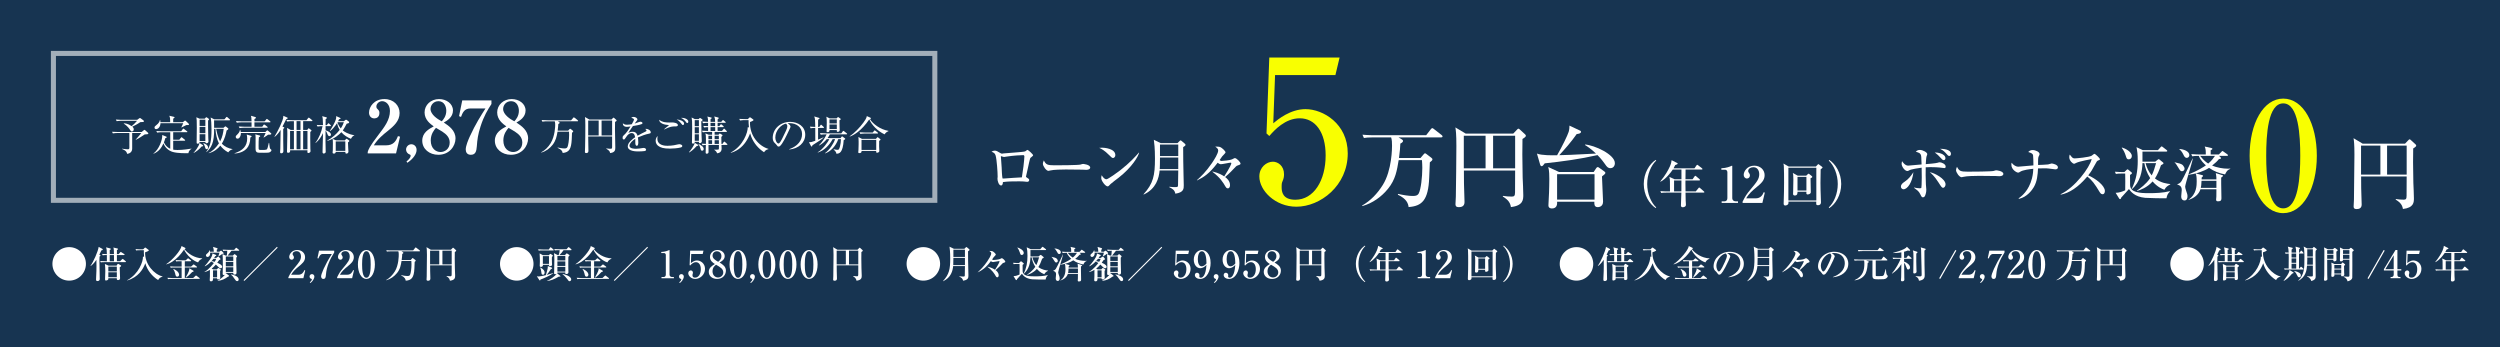 <?xml version="1.0" encoding="UTF-8"?><svg id="_レイヤー_2" xmlns="http://www.w3.org/2000/svg" viewBox="0 0 468 65"><defs><style>.cls-1{fill:#173451;}.cls-2{fill:#fff;}.cls-3{fill:#f9ff00;}.cls-4{fill:none;opacity:.6;stroke:#fff;stroke-miterlimit:10;stroke-width:.943px;}</style></defs><g id="_レイヤー_2-2"><rect class="cls-1" width="468" height="65"/><path class="cls-2" d="M16.087,49.398c0,1.73-1.406,3.137-3.137,3.137-1.724,0-3.137-1.398-3.137-3.137,0-1.752,1.42-3.137,3.137-3.137,1.724,0,3.137,1.392,3.137,3.137Z"/><path class="cls-2" d="M18.974,46.876c-.148.347-.254.559-.382.812l.12.05c.057.021.106.07.106.134,0,.035-.078.106-.184.155-.014.17-.021.36-.021.672,0,1.109.042,3.065.056,3.349.007.105.007.127.007.169,0,.389-.36.397-.424.397-.269,0-.269-.156-.269-.318,0-.07.007-.19.007-.233.057-1.081.071-1.681.071-2.218,0-.445-.007-.756-.014-1.216-.24.368-.601.841-1.067,1.166l-.035-.05c.509-.656,1.427-2.713,1.526-3.532l.678.367c.078.043.092.128.092.148,0,.106-.219.142-.268.148ZM23.467,49.073h-3.829c-.431,0-.586.015-.763.05l-.12-.262c.431.035.933.043,1.01.043h.24v-1.159c-.424,0-.586.015-.784.05l-.113-.262c.276.021.339.028.897.042-.014-.706-.021-.848-.148-1.272l.791.205c.028.007.092.035.092.12,0,.099-.12.142-.198.162v.784h.791c-.007-.226-.021-.614-.028-.791-.014-.219-.028-.275-.092-.445l.77.177c.043.008.106.035.106.106,0,.07-.021.085-.205.205v.748h.325l.29-.324c.049-.057.07-.092.113-.092.021,0,.092.049.134.077l.509.332c.028.021.07.043.07.1,0,.064-.056.077-.106.077h-1.335v1.159h.593l.36-.353c.021-.021.099-.092.12-.092.035,0,.071.028.127.077l.424.353c.035.028.07.064.07.106,0,.07-.064.077-.113.077ZM22.407,50.049c0,.324.071,1.949.071,2.062,0,.282-.261.317-.381.317-.177,0-.254-.056-.233-.352h-1.583c0,.205,0,.226-.035.261-.085.1-.254.177-.403.177-.134,0-.176-.077-.176-.226,0-.247.049-1.343.049-1.562,0-.522-.036-.891-.078-1.315l.692.325h1.49l.142-.233c.028-.049.092-.12.163-.12.021,0,.099.05.134.071l.346.212c.064.035.078.07.078.105,0,.064-.028.085-.276.276ZM21.87,49.907h-1.59v.897h1.59v-.897ZM21.87,50.974h-1.59v.933h1.59v-.933ZM21.333,47.745h-.791v1.159h.798c.007-.389,0-.77-.007-1.159Z"/><path class="cls-2" d="M23.823,52.443c2.147-1.151,2.988-3.49,2.939-4.401l.212.021c-.057-.608-.049-.982-.043-1.223h-.678c-.438,0-.593.021-.77.05l-.113-.262c.431.042.925.05,1.01.05h.416l.262-.262c.049-.05.092-.078.12-.078.049,0,.085.028.141.071l.445.332c.049.035.099.077.099.12,0,.134-.509.317-.699.374-.057,2.254,1.695,4.126,3.257,4.515v.057c-.283.077-.558.148-.82.621-1.151-.734-2.042-1.836-2.395-3.15-.452,1.187-1.286,2.571-3.363,3.228l-.021-.064Z"/><path class="cls-2" d="M37.084,49.123c-.918-.275-2.127-1.315-2.628-2.396-.607.891-1.328,1.71-2.247,2.289-.374.233-.643.36-1.06.48l-.021-.049c1.165-.764,2.741-2.593,2.854-3.385l.615.297c.056.028.127.064.127.142,0,.07-.043.113-.177.142.622.833,1.873,1.66,3.292,1.724v.07c-.198.092-.572.262-.756.685ZM37.288,52.21h-5.072c-.431,0-.586.021-.763.05l-.113-.262c.431.043.925.043,1.003.043h1.66v-1.965h-1.286c-.431,0-.586.015-.763.05l-.113-.262c.431.043.925.043,1.003.043h1.159v-1.003h-.254c-.431,0-.586.014-.763.049l-.113-.262c.431.036.926.043,1.003.043h.89l.318-.297c.043-.042.099-.092.12-.092.035,0,.057.028.127.078l.382.296c.043.028.07.065.07.106,0,.064-.064.078-.106.078h-1.081v1.003h1.173l.36-.325c.092-.078.099-.092.127-.092.021,0,.028.007.12.078l.438.324c.028.021.071.057.071.106,0,.07-.064.077-.106.077h-2.183v1.965h1.568l.41-.382c.064-.064.092-.092.113-.092.036,0,.043.007.134.077l.502.389c.035.028.07.064.07.106,0,.064-.064.07-.106.07ZM33.19,51.793c-.268,0-.304-.169-.396-.579-.064-.304-.184-.586-.36-.833l.036-.043c1.031.459,1.06.982,1.06,1.081,0,.148-.092.374-.339.374ZM35.974,50.925c-.438.479-.742.748-1.165,1.06l-.05-.035c.353-.587.544-1.074.594-1.201.085-.227.092-.325.099-.516l.707.416c.014.008.092.057.092.106,0,.105-.169.148-.275.17Z"/><path class="cls-2" d="M40.725,48.105c.035-.021.085-.057.134-.057.064,0,.127.05.148.078l.205.24c.036.035.064.085.064.127,0,.105-.056.127-.254.184-.17.262-.254.374-.353.509.325.142.918.396.918.749,0,.127-.092.282-.283.282-.184,0-.296-.105-.438-.254-.184-.184-.31-.297-.459-.439-.262.304-.452.516-.784.763l.29.142h.671l.184-.205c.021-.021.056-.057.113-.057.049,0,.099.021.134.05l.254.19c.028.021.071.057.071.092,0,.043-.014.078-.134.198v.721c0,.092.028.551.028.601,0,.197-.191.289-.382.289-.219,0-.219-.112-.212-.219h-.763c-.007.318-.007.572-.368.572-.19,0-.247-.085-.247-.24,0-.099.035-.636.035-.728v-1.18c-.452.275-.784.367-1.017.424v-.042c.933-.537,1.653-1.526,1.752-1.66-.219-.148-.374-.227-.495-.29-.339.367-.728.678-1.173.904l-.043-.042c.495-.545,1.484-1.71,1.449-2.36l.643.262c.05.021.078.064.078.113,0,.057-.049.092-.198.141-.056.1-.134.212-.212.318h.396l.248-.177ZM41.063,47.131l.17-.135c.028-.028.099-.07.141-.07.057,0,.106.035.141.07l.269.269c.028.028.078.099.078.148,0,.12-.113.12-.247.12-.297.219-.396.29-.707.467l-.028-.043c.036-.12.155-.522.198-.657h-1.745c.064.601-.297.806-.474.806-.169,0-.31-.134-.31-.304,0-.142.085-.227.36-.459.177-.148.248-.311.311-.495h.049c.014.085.028.155.043.283h.713c0-.367-.049-.587-.148-.912l.685.205c.113.035.177.071.177.148,0,.071-.057.12-.163.184v.375h.487ZM39.961,48.452c-.141.184-.226.282-.346.416.156.028.332.071.58.142.176-.29.219-.389.275-.558h-.509ZM40.64,51.921v-1.321h-.763v1.321h.763ZM42.456,47.844c.049-.275.078-.671.085-.904-.466,0-.614.021-.749.043l-.113-.255c.325.028.685.043,1.003.043h1.159l.268-.304c.05-.057.078-.092.113-.092s.078.035.127.077l.368.304c.043.035.07.071.07.106,0,.07-.07.077-.106.077h-1.342c-.176.233-.53.679-.728.904h.996l.177-.184c.035-.035.092-.085.127-.085.05,0,.099.043.127.065l.275.232c.035.028.071.078.071.12,0,.085-.05.142-.156.233,0,.749,0,1.158.043,2.459,0,.092.007.269.007.352,0,.227-.092.375-.389.375-.219,0-.219-.148-.219-.332h-1.398c0,.042-.007.112-.021.169.014-.028.035-.064.043-.099l.523.402c.042.028.064.078.064.128,0,.057-.064.084-.191.105-.558.424-1.151.721-1.964.799v-.028c.834-.467,1.3-1.018,1.399-1.138-.05.035-.134.07-.205.07-.169,0-.24-.092-.24-.219,0-.07.014-.212.014-.282.014-.403.021-.806.021-1.315,0-1.102-.014-1.767-.057-2.106l.558.275h.24ZM42.272,48.014v.834h1.398v-.834h-1.398ZM42.272,49.017v.841h1.398v-.841h-1.398ZM42.272,50.027v.883h1.398v-.883h-1.398ZM43.254,51.369c.558.057,1.427.403,1.427.94,0,.205-.12.318-.29.318-.177,0-.275-.113-.48-.424-.282-.431-.438-.607-.671-.777l.014-.057Z"/><path class="cls-2" d="M45.739,52.592l-.141-.142,6.245-6.245.141.142-6.245,6.245Z"/><path class="cls-2" d="M53.985,51.893c.388-.764.516-.996,1.145-1.745.904-1.088,1.215-1.463,1.215-2.176,0-.318-.163-.954-.827-.954-.346,0-.742.177-.742.544,0,.113.028.148.134.297.043.057.113.177.113.325,0,.219-.163.438-.417.438-.275,0-.466-.24-.466-.516,0-.502.495-1.307,1.491-1.307.897,0,1.477.614,1.477,1.342,0,.77-.495,1.18-1.314,1.852-.353.296-.912.756-1.3,1.44h1.342c.7,0,.982-.459,1.145-.868l.156.056-.346,1.463h-2.805v-.19Z"/><path class="cls-2" d="M57.991,52.86c.374-.325.389-.502.389-.552,0-.07-.049-.084-.078-.099-.12-.042-.353-.134-.353-.445,0-.247.198-.452.452-.452.219,0,.452.17.452.467,0,.19-.099.678-.742,1.201l-.12-.12Z"/><path class="cls-2" d="M62.562,46.926v.346c-.784,1.23-1.427,2.601-1.547,4.147-.036.417-.064.798-.488.798-.402,0-.416-.444-.416-.487,0-.381.607-1.992,2.013-4.182h-1.731c-.48,0-.707.628-.777.833l-.191-.042.297-1.413h2.84Z"/><path class="cls-2" d="M63.111,51.893c.388-.764.516-.996,1.145-1.745.904-1.088,1.215-1.463,1.215-2.176,0-.318-.163-.954-.827-.954-.346,0-.742.177-.742.544,0,.113.028.148.134.297.043.057.113.177.113.325,0,.219-.163.438-.417.438-.275,0-.466-.24-.466-.516,0-.502.495-1.307,1.491-1.307.897,0,1.477.614,1.477,1.342,0,.77-.495,1.18-1.314,1.852-.353.296-.912.756-1.3,1.44h1.342c.7,0,.982-.459,1.145-.868l.156.056-.346,1.463h-2.805v-.19Z"/><path class="cls-2" d="M70.179,49.504c0,1.541-.65,2.713-1.59,2.713-.968,0-1.589-1.208-1.589-2.713,0-1.547.657-2.705,1.589-2.705.961,0,1.59,1.201,1.59,2.705ZM67.784,49.504c0,.94.07,2.487.805,2.487.721,0,.806-1.498.806-2.487,0-.925-.071-2.479-.806-2.479-.728,0-.805,1.505-.805,2.479Z"/><path class="cls-2" d="M76.89,48.678l.261-.304c.036-.035.057-.064.092-.064.043,0,.078.028.113.057l.389.297c.035.027.085.077.085.112,0,.085-.057.135-.205.248-.007.092-.007.204-.05,1.2-.07,1.802-.579,2.247-1.625,2.324-.035-.282-.155-.649-.848-.975l.014-.064c.438.099.848.162,1.145.162.163,0,.381,0,.487-.197.17-.31.283-1.293.283-2.014,0-.247-.014-.36-.028-.614h-1.837c-.134.812-.247,1.533-.84,2.261-.523.643-1.222,1.137-2.021,1.363l-.021-.043c.685-.396,1.194-.932,1.632-1.624.728-1.166.728-2.946.728-3.095,0-.269-.007-.452-.071-.657h-1.385c-.431,0-.586.021-.763.05l-.113-.262c.431.042.925.042,1.003.042h4.019l.368-.473c.07-.085.092-.085.113-.085.036,0,.049,0,.134.07l.607.474c.021.021.071.064.071.106,0,.07-.064.077-.106.077h-3.37l.24.142c.057.035.12.077.12.142,0,.092-.127.169-.212.204-.014.283-.035.636-.106,1.138h1.696Z"/><path class="cls-2" d="M84.41,46.756l.311-.324c.021-.021.057-.065.099-.065.028,0,.07.028.099.057l.424.389c.036.035.064.07.064.113,0,.057-.049.12-.268.254-.014.615-.021,1.653.014,3.045.014.382.049.989.049,1.371,0,.353,0,.841-.975.953-.064-.459-.381-.664-.643-.833l.014-.05c.198.035.488.057.692.057.191,0,.262-.057.262-.339.007-.445,0-.891.007-1.717h-4.041c0,.169.007,1.024.007,1.046,0,.162.042,1.398.042,1.44,0,.353-.261.403-.445.403-.269,0-.269-.148-.269-.248,0-.092.028-.494.028-.579.014-.529.043-3.356.043-3.998,0-.94-.043-1.23-.078-1.463l.812.487h3.752ZM80.511,46.926v2.571h1.717v-2.571h-1.717ZM84.559,49.497v-2.571h-1.738v2.571h1.738Z"/><path class="cls-2" d="M99.875,49.398c0,1.73-1.406,3.137-3.137,3.137-1.724,0-3.137-1.398-3.137-3.137,0-1.752,1.42-3.137,3.137-3.137,1.724,0,3.137,1.392,3.137,3.137Z"/><path class="cls-2" d="M103.574,51.151c-.572.439-1.943,1.024-2.409,1.187,0,.085-.028.17-.099.17-.042,0-.092-.064-.106-.085l-.466-.706c.085.021.247.042.339.042.261,0,.954-.148,1.35-.247.176-.509.282-1.038.325-1.223.035-.155.049-.352.035-.479l.735.275c.036.014.085.049.085.112,0,.106-.134.156-.24.198-.233.389-.692.968-.784,1.074.381-.092.742-.205,1.208-.353l.028.035ZM102.74,46.714l.212-.332c.035-.05.064-.099.113-.099.028,0,.057.014.127.077l.402.339c.036.028.071.057.071.106,0,.064-.057.077-.106.077h-1.95c-.431,0-.586.015-.763.043l-.113-.255c.431.036.926.043,1.003.043h1.003ZM102.74,47.773l.176-.184c.028-.035.078-.07.113-.07.028,0,.078.028.134.064l.261.184c.028.021.085.064.085.105,0,.071-.113.142-.191.198-.007.162-.021.579.007,1.109,0,.057.021.31.021.36,0,.247-.24.282-.374.282-.155,0-.233-.035-.212-.254h-1.13c.043.352-.226.396-.381.396-.17,0-.212-.106-.212-.212,0-.12.028-.657.028-.77,0-.325-.014-1.258-.049-1.547l.622.339h1.103ZM101.158,50.069c.628.353.791.65.791.954,0,.099-.028.409-.304.409-.254,0-.275-.176-.311-.494-.028-.29-.099-.572-.212-.834l.036-.035ZM101.624,47.943v1.455h1.144v-1.455h-1.144ZM102.387,52.563c.537-.155,1.498-.855,1.837-1.307-.085.056-.163.07-.254.07-.233,0-.247-.106-.247-.198,0-.021.007-.12.014-.219.028-.551.042-1.647.042-2.324,0-.629-.021-.883-.078-1.201l.692.36h.184c.17-.409.184-.798.191-.911h-.134c-.487,0-.628.028-.763.049l-.12-.261c.339.028.671.042,1.01.042h1.292l.276-.317c.043-.05.078-.092.113-.092.043,0,.099.049.127.077l.36.318c.035.028.07.077.07.105,0,.078-.07.078-.106.078h-1.392c-.148.233-.53.714-.763.911h1.032l.212-.233c.035-.035.07-.077.113-.077s.078.021.12.049l.353.24c.028.021.056.043.056.078,0,.05-.07.12-.226.269-.007.31-.014.756-.014,1.265,0,.417,0,.741.007.996.007.177.021.466.021.643,0,.269-.233.325-.402.325-.212,0-.205-.106-.191-.29h-1.47c0,.064-.007.12-.042.17l.565.452c.036.028.057.05.057.085,0,.064-.184.07-.318.07-.996.579-1.625.77-2.211.812l-.014-.035ZM104.344,47.915v.848h1.483v-.848h-1.483ZM104.344,48.932v.856h1.483v-.856h-1.483ZM104.344,49.956v.884h1.483v-.884h-1.483ZM105.326,51.292c.346.035,1.604.409,1.604,1.017,0,.191-.156.333-.311.333-.148,0-.163-.036-.396-.36-.106-.148-.551-.685-.912-.933l.014-.057Z"/><path class="cls-2" d="M113.703,49.123c-.918-.275-2.127-1.315-2.628-2.396-.607.891-1.328,1.71-2.247,2.289-.374.233-.643.36-1.06.48l-.021-.049c1.165-.764,2.741-2.593,2.854-3.385l.615.297c.056.028.127.064.127.142,0,.07-.043.113-.177.142.622.833,1.873,1.66,3.292,1.724v.07c-.198.092-.572.262-.756.685ZM113.907,52.21h-5.072c-.431,0-.586.021-.763.05l-.113-.262c.431.043.925.043,1.003.043h1.66v-1.965h-1.286c-.431,0-.586.015-.763.05l-.113-.262c.431.043.925.043,1.003.043h1.159v-1.003h-.254c-.431,0-.586.014-.763.049l-.113-.262c.431.036.926.043,1.003.043h.89l.318-.297c.043-.042.099-.092.12-.092.035,0,.057.028.127.078l.382.296c.043.028.07.065.07.106,0,.064-.064.078-.106.078h-1.081v1.003h1.173l.36-.325c.092-.078.099-.092.127-.092.021,0,.028.007.12.078l.438.324c.028.021.071.057.071.106,0,.07-.064.077-.106.077h-2.183v1.965h1.568l.41-.382c.064-.064.092-.092.113-.092.036,0,.043.007.134.077l.502.389c.035.028.07.064.07.106,0,.064-.064.07-.106.07ZM109.81,51.793c-.268,0-.304-.169-.396-.579-.064-.304-.184-.586-.36-.833l.036-.043c1.031.459,1.06.982,1.06,1.081,0,.148-.092.374-.339.374ZM112.593,50.925c-.438.479-.742.748-1.165,1.06l-.05-.035c.353-.587.544-1.074.594-1.201.085-.227.092-.325.099-.516l.707.416c.014.008.092.057.092.106,0,.105-.169.148-.275.17Z"/><path class="cls-2" d="M115.057,52.592l-.142-.142,6.246-6.245.141.142-6.245,6.245Z"/><path class="cls-2" d="M123.83,51.858h.41c.219,0,.402-.156.402-.445v-3.681c0-.17-.113-.36-.31-.36h-.544v-.205c.734-.028,1.187-.233,1.286-.275.028-.015.205-.092.219-.092.036,0,.043.028.043.07v4.557c0,.212.169.432.474.432h.339v.226h-2.317v-.226Z"/><path class="cls-2" d="M127.148,52.86c.374-.325.389-.502.389-.552,0-.07-.049-.084-.078-.099-.12-.042-.353-.134-.353-.445,0-.247.198-.452.452-.452.219,0,.452.17.452.467,0,.19-.099.678-.742,1.201l-.12-.12Z"/><path class="cls-2" d="M129.4,47.548l-.064,1.709c.169-.141.607-.501,1.145-.501.622,0,1.498.516,1.498,1.568,0,1.151-.975,1.893-1.823,1.893-.749,0-1.314-.572-1.314-1.073,0-.325.254-.523.48-.523.177,0,.396.142.396.445,0,.092-.014.155-.049.24-.028.064-.035.085-.035.219,0,.156.028.445.487.445.65,0,1.074-.678,1.074-1.575,0-.819-.367-1.315-.918-1.315-.516,0-.897.417-1.081.629l-.099-.092.099-2.691h2.494l-.148.622h-2.141Z"/><path class="cls-2" d="M132.91,48.112c0-.734.593-1.313,1.413-1.313.756,0,1.342.509,1.342,1.145s-.53.953-.961,1.201c.629.388,1.187.763,1.187,1.519s-.558,1.554-1.647,1.554c-.84,0-1.561-.487-1.561-1.32,0-.756.579-1.131,1.145-1.47-.403-.262-.918-.615-.918-1.315ZM133.383,50.797c0,.707.48,1.145,1.024,1.145.516,0,.989-.381.989-.94,0-.664-.537-.975-1.356-1.448-.233.184-.657.509-.657,1.243ZM135.051,47.95c0-.53-.353-.911-.848-.911-.48,0-.812.352-.812.805,0,.523.438.812,1.045,1.166.219-.17.615-.474.615-1.06Z"/><path class="cls-2" d="M139.754,49.504c0,1.541-.65,2.713-1.59,2.713-.968,0-1.589-1.208-1.589-2.713,0-1.547.657-2.705,1.589-2.705.961,0,1.59,1.201,1.59,2.705ZM137.359,49.504c0,.94.07,2.487.805,2.487.721,0,.806-1.498.806-2.487,0-.925-.071-2.479-.806-2.479-.728,0-.805,1.505-.805,2.479Z"/><path class="cls-2" d="M140.453,52.86c.374-.325.389-.502.389-.552,0-.07-.049-.084-.078-.099-.12-.042-.353-.134-.353-.445,0-.247.198-.452.452-.452.219,0,.452.17.452.467,0,.19-.099.678-.742,1.201l-.12-.12Z"/><path class="cls-2" d="M145.142,49.504c0,1.541-.65,2.713-1.59,2.713-.968,0-1.589-1.208-1.589-2.713,0-1.547.657-2.705,1.589-2.705.961,0,1.59,1.201,1.59,2.705ZM142.747,49.504c0,.94.07,2.487.805,2.487.721,0,.806-1.498.806-2.487,0-.925-.071-2.479-.806-2.479-.728,0-.805,1.505-.805,2.479Z"/><path class="cls-2" d="M149.097,49.504c0,1.541-.65,2.713-1.59,2.713-.968,0-1.589-1.208-1.589-2.713,0-1.547.657-2.705,1.589-2.705.961,0,1.59,1.201,1.59,2.705ZM146.702,49.504c0,.94.07,2.487.805,2.487.721,0,.806-1.498.806-2.487,0-.925-.071-2.479-.806-2.479-.728,0-.805,1.505-.805,2.479Z"/><path class="cls-2" d="M153.052,49.504c0,1.541-.65,2.713-1.59,2.713-.968,0-1.589-1.208-1.589-2.713,0-1.547.657-2.705,1.589-2.705.961,0,1.59,1.201,1.59,2.705ZM150.657,49.504c0,.94.07,2.487.805,2.487.721,0,.806-1.498.806-2.487,0-.925-.071-2.479-.806-2.479-.728,0-.805,1.505-.805,2.479Z"/><path class="cls-2" d="M160.523,46.756l.311-.324c.021-.021.057-.065.099-.065.028,0,.07.028.099.057l.424.389c.036.035.064.07.064.113,0,.057-.049.12-.268.254-.014.615-.021,1.653.014,3.045.014.382.049.989.049,1.371,0,.353,0,.841-.975.953-.064-.459-.381-.664-.643-.833l.014-.05c.198.035.488.057.692.057.191,0,.262-.057.262-.339.007-.445,0-.891.007-1.717h-4.041c0,.169.007,1.024.007,1.046,0,.162.042,1.398.042,1.44,0,.353-.261.403-.445.403-.269,0-.269-.148-.269-.248,0-.092.028-.494.028-.579.014-.529.043-3.356.043-3.998,0-.94-.043-1.23-.078-1.463l.812.487h3.752ZM156.624,46.926v2.571h1.717v-2.571h-1.717ZM160.671,49.497v-2.571h-1.738v2.571h1.738Z"/><path class="cls-2" d="M175.988,49.398c0,1.73-1.406,3.137-3.137,3.137-1.724,0-3.137-1.398-3.137-3.137,0-1.752,1.42-3.137,3.137-3.137,1.724,0,3.137,1.392,3.137,3.137Z"/><path class="cls-2" d="M180.545,46.566l.254-.254c.036-.036.064-.071.113-.071.035,0,.085.035.113.064l.41.347c.035.028.056.07.056.12,0,.085-.07.141-.275.269-.014.621.028,2.55.043,3.264.007.162.028,1.102.028,1.23,0,.431,0,.861-.996,1.01-.078-.438-.353-.586-.721-.769l.007-.05c.269.035.572.042.671.042.31,0,.353-.021.36-.219.007-.177.021-.975.028-1.745h-2.205c-.085.884-.396,2.148-1.872,2.841l-.035-.028c1.159-1.265,1.356-2.226,1.356-4.211,0-1.258-.085-1.865-.134-2.232l.812.396h1.985ZM178.475,48.268c0,.792-.014,1.103-.028,1.364h2.19v-1.364h-2.162ZM178.475,46.735v1.363h2.162v-1.363h-2.162Z"/><path class="cls-2" d="M184.884,49.921c.77.184,1.165.432,1.385.579.72-1.116.84-1.497.84-1.547,0-.064-.035-.077-.078-.077-.169,0-.968.184-1.151.184-.148,0-.275-.078-.389-.177-.982,1.3-1.646,1.71-2.43,2.091l-.021-.028c.495-.452,1.053-.968,1.781-2.027.304-.452.734-1.131.734-1.49,0-.191-.155-.305-.353-.452.127,0,.452,0,.579.049.219.085.643.487.643.636,0,.085-.332.382-.389.46-.049.064-.261.374-.31.444.12.106.169.106.233.106.169,0,1.01-.078,1.222-.184.043-.021.297-.155.332-.155.226,0,.685.487.685.656,0,.106-.142.156-.248.184-.184.057-.233.085-.304.163-.396.417-.756.806-1.272,1.236.198.155.579.452.579.968,0,.17-.064.374-.269.374-.134,0-.226-.127-.275-.219-.269-.466-.607-1.038-1.533-1.738l.007-.035Z"/><path class="cls-2" d="M190.52,49.405c-.431,0-.586.021-.763.05l-.113-.262c.381.035.791.043,1.116.043l.254-.248c.049-.042.078-.077.113-.077.036,0,.078.021.106.049l.368.304c.035.028.056.057.056.1,0,.07-.092.127-.226.212,0,.897,0,.996.007,1.222.043.862,1.13.933,2.247.933.819,0,1.646-.035,2.444-.232l.021.042c-.29.269-.346.48-.41.791-.53.021-2.282-.028-2.515-.049-1.278-.113-1.745-.792-1.921-1.039-.247.29-.855.94-.918,1.018-.007.035-.028.092-.035.105-.014.036-.043.071-.099.071-.043,0-.085-.035-.106-.071l-.417-.678c.382,0,.784-.135,1.13-.297.021-.205.007-1.914,0-1.985h-.339ZM190.485,46.332c.332.085,1.158.487,1.158,1.011,0,.247-.184.389-.367.389-.219,0-.261-.135-.353-.432-.106-.339-.254-.656-.474-.933l.036-.035ZM192.244,51.433c.396-.275,1.088-.769,1.568-1.483-.396-.614-.601-1.222-.685-1.773h-.226c-.021.947-.254,2.226-1.25,3.081l-.028-.021c.544-1.088.721-2.127.721-3.328,0-.811-.057-1.144-.148-1.617l.749.353h1.787l.325-.36c.043-.043.071-.085.113-.085.043,0,.078.035.127.07l.466.36c.049.035.07.078.07.106,0,.056-.042.077-.106.077h-2.826v1.194h1.505l.296-.233c.05-.035.078-.064.113-.064.028,0,.071.021.113.057l.403.332c.028.028.057.049.057.099,0,.07-.085.113-.297.227-.205.607-.445,1.158-.713,1.568.713.536,1.448.621,1.809.656v.05c-.311.162-.495.275-.692.629-.247-.092-.819-.31-1.392-.982-.671.749-1.47,1.011-1.837,1.124l-.021-.036ZM193.269,48.176c.134.509.36,1.032.728,1.448.205-.396.374-.94.516-1.448h-1.244Z"/><path class="cls-2" d="M197.721,49.137c-.184,0-.248-.112-.466-.48-.219-.374-.283-.444-.403-.544l.014-.035c.021.007.043.015.078.021.381.092.721.142.897.346.113.135.184.269.184.41,0,.155-.156.282-.304.282ZM198.095,50.967c0,.105.064.325.092.402.148.432.184.53.184.728,0,.227-.064.495-.36.495-.156,0-.382-.085-.382-.487,0-.113.064-.644.064-.749,0-.24-.064-.375-.205-.502-.043-.035-.269-.134-.339-.162v-.015c.219-.077.346-.12.516-.374.261-.396,1.229-2.529,1.307-2.678l.028.015c-.049.409-.904,3.037-.904,3.327ZM198.286,47.555c-.212,0-.311-.191-.41-.403-.163-.332-.304-.473-.474-.621v-.028c.537.035,1.187.275,1.187.728,0,.155-.106.325-.304.325ZM202.807,49.512c-.678-.128-1.328-.382-1.886-.777-.601.41-1.512.643-1.576.657l.77.204c.057.015.099.043.099.093,0,.049-.099.127-.163.176,0,.021-.014.198-.014.233h1.752c0-.402-.05-.614-.078-.741l.791.247c.021.007.078.028.078.07,0,.057-.205.198-.226.212v.734c0,.269.028,1.456.028,1.696,0,.212-.028.374-.403.374-.141,0-.226-.028-.226-.205,0-.057.028-.304.028-.352.007-.417.007-.672.007-.862h-1.887c-.198.636-.798,1.081-1.42,1.251v-.028c.975-.622.975-1.725.975-2.162,0-.579-.049-.728-.12-.94-.134.035-.445.12-.855.162v-.035c1.194-.48,1.9-.961,2.063-1.081-.155-.134-.671-.601-.834-1.116-.424,0-.586.015-.784.05l-.113-.262c.431.042.926.042,1.003.042h.713c0-.473,0-.607-.127-.94l.805.184c.057.015.106.05.106.092,0,.071-.134.135-.205.163v.501h.968l.31-.317c.028-.035.071-.092.113-.092s.085.042.134.077l.445.318c.036.028.071.07.071.105,0,.065-.049.078-.113.078h-.94l.177.162c.021.021.057.071.057.106,0,.064-.028.07-.254.113-.163.226-.424.459-.798.763.537.233,1.286.367,1.851.367.141,0,.233-.007.304-.014v.028c-.353.177-.396.197-.629.664ZM199.868,47.321c.473.594.756.777.954.904.424-.346.636-.664.798-.904h-1.752ZM201.79,50.268h-1.759c-.028.509-.036.614-.085.833h1.844v-.833Z"/><path class="cls-2" d="M206.301,48.105c.035-.021.085-.057.134-.057.064,0,.127.05.148.078l.205.24c.036.035.064.085.064.127,0,.105-.056.127-.254.184-.17.262-.254.374-.353.509.325.142.918.396.918.749,0,.127-.092.282-.283.282-.184,0-.296-.105-.438-.254-.184-.184-.31-.297-.459-.439-.262.304-.452.516-.784.763l.29.142h.671l.184-.205c.021-.021.056-.057.113-.057.049,0,.099.021.134.05l.254.19c.028.021.071.057.071.092,0,.043-.014.078-.134.198v.721c0,.092.028.551.028.601,0,.197-.191.289-.382.289-.219,0-.219-.112-.212-.219h-.763c-.007.318-.007.572-.368.572-.19,0-.247-.085-.247-.24,0-.099.035-.636.035-.728v-1.18c-.452.275-.784.367-1.017.424v-.042c.933-.537,1.653-1.526,1.752-1.66-.219-.148-.374-.227-.495-.29-.339.367-.728.678-1.173.904l-.043-.042c.495-.545,1.484-1.71,1.449-2.36l.643.262c.05.021.078.064.078.113,0,.057-.049.092-.198.141-.056.1-.134.212-.212.318h.396l.248-.177ZM206.64,47.131l.17-.135c.028-.028.099-.07.141-.07.057,0,.106.035.141.07l.269.269c.028.028.078.099.078.148,0,.12-.113.12-.247.12-.297.219-.396.29-.707.467l-.028-.043c.036-.12.155-.522.198-.657h-1.745c.064.601-.297.806-.474.806-.169,0-.31-.134-.31-.304,0-.142.085-.227.36-.459.177-.148.248-.311.311-.495h.049c.014.085.028.155.043.283h.713c0-.367-.049-.587-.148-.912l.685.205c.113.035.177.071.177.148,0,.071-.057.12-.163.184v.375h.487ZM205.538,48.452c-.141.184-.226.282-.346.416.156.028.332.071.58.142.176-.29.219-.389.275-.558h-.509ZM206.216,51.921v-1.321h-.763v1.321h.763ZM208.032,47.844c.049-.275.078-.671.085-.904-.466,0-.614.021-.749.043l-.113-.255c.325.028.685.043,1.003.043h1.159l.268-.304c.05-.057.078-.092.113-.092s.078.035.127.077l.368.304c.043.035.07.071.07.106,0,.07-.07.077-.106.077h-1.342c-.176.233-.53.679-.728.904h.996l.177-.184c.035-.035.092-.085.127-.085.05,0,.099.043.127.065l.275.232c.035.028.071.078.071.12,0,.085-.05.142-.156.233,0,.749,0,1.158.043,2.459,0,.092.007.269.007.352,0,.227-.092.375-.389.375-.219,0-.219-.148-.219-.332h-1.398c0,.042-.007.112-.021.169.014-.028.035-.064.043-.099l.523.402c.042.028.064.078.064.128,0,.057-.064.084-.191.105-.558.424-1.151.721-1.964.799v-.028c.834-.467,1.3-1.018,1.399-1.138-.05.035-.134.07-.205.07-.169,0-.24-.092-.24-.219,0-.07.014-.212.014-.282.014-.403.021-.806.021-1.315,0-1.102-.014-1.767-.057-2.106l.558.275h.24ZM207.848,48.014v.834h1.398v-.834h-1.398ZM207.848,49.017v.841h1.398v-.841h-1.398ZM207.848,50.027v.883h1.398v-.883h-1.398ZM208.83,51.369c.558.057,1.427.403,1.427.94,0,.205-.12.318-.29.318-.177,0-.275-.113-.48-.424-.282-.431-.438-.607-.671-.777l.014-.057Z"/><path class="cls-2" d="M211.315,52.592l-.142-.142,6.246-6.245.141.142-6.245,6.245Z"/><path class="cls-2" d="M220.297,47.548l-.064,1.709c.169-.141.607-.501,1.145-.501.622,0,1.498.516,1.498,1.568,0,1.151-.975,1.893-1.823,1.893-.749,0-1.314-.572-1.314-1.073,0-.325.254-.523.48-.523.177,0,.396.142.396.445,0,.092-.014.155-.049.24-.028.064-.035.085-.035.219,0,.156.028.445.487.445.65,0,1.074-.678,1.074-1.575,0-.819-.367-1.315-.918-1.315-.516,0-.897.417-1.081.629l-.099-.092.099-2.691h2.494l-.148.622h-2.141Z"/><path class="cls-2" d="M224.704,50.211c-.629,0-1.229-.594-1.229-1.597,0-1.173.827-1.815,1.504-1.815.714,0,1.647.692,1.647,2.43,0,1.392-.678,2.988-1.95,2.988-.551,0-.996-.304-.996-.72,0-.262.17-.439.41-.439.226,0,.445.184.445.452,0,.035-.028.205-.028.24,0,.19.184.233.304.233.269,0,.912-.297,1.039-2.389-.396.439-.827.615-1.145.615ZM224.973,47.039c-.565,0-.742.876-.742,1.49,0,.728.247,1.328.713,1.328.064,0,.501,0,.912-.544-.021-.741-.064-2.274-.883-2.274Z"/><path class="cls-2" d="M227.249,52.86c.374-.325.389-.502.389-.552,0-.07-.049-.084-.078-.099-.12-.042-.353-.134-.353-.445,0-.247.198-.452.452-.452.219,0,.452.17.452.467,0,.19-.099.678-.742,1.201l-.12-.12Z"/><path class="cls-2" d="M230.098,50.211c-.628,0-1.229-.594-1.229-1.597,0-1.173.826-1.815,1.505-1.815.713,0,1.646.692,1.646,2.43,0,1.392-.678,2.988-1.95,2.988-.551,0-.996-.304-.996-.72,0-.262.169-.439.41-.439.226,0,.445.184.445.452,0,.035-.028.205-.028.24,0,.19.184.233.304.233.269,0,.912-.297,1.039-2.389-.396.439-.827.615-1.145.615ZM230.367,47.039c-.565,0-.742.876-.742,1.49,0,.728.247,1.328.713,1.328.064,0,.501,0,.912-.544-.021-.741-.064-2.274-.883-2.274Z"/><path class="cls-2" d="M233.293,47.548l-.064,1.709c.169-.141.607-.501,1.145-.501.622,0,1.498.516,1.498,1.568,0,1.151-.975,1.893-1.823,1.893-.749,0-1.314-.572-1.314-1.073,0-.325.254-.523.48-.523.177,0,.396.142.396.445,0,.092-.014.155-.049.24-.028.064-.035.085-.035.219,0,.156.028.445.487.445.65,0,1.074-.678,1.074-1.575,0-.819-.367-1.315-.918-1.315-.516,0-.897.417-1.081.629l-.099-.092.099-2.691h2.494l-.148.622h-2.141Z"/><path class="cls-2" d="M236.803,48.112c0-.734.593-1.313,1.413-1.313.756,0,1.342.509,1.342,1.145s-.53.953-.961,1.201c.629.388,1.187.763,1.187,1.519s-.558,1.554-1.647,1.554c-.84,0-1.561-.487-1.561-1.32,0-.756.579-1.131,1.145-1.47-.403-.262-.918-.615-.918-1.315ZM237.276,50.797c0,.707.48,1.145,1.024,1.145.516,0,.989-.381.989-.94,0-.664-.537-.975-1.356-1.448-.233.184-.657.509-.657,1.243ZM238.944,47.95c0-.53-.353-.911-.848-.911-.48,0-.812.352-.812.805,0,.523.438.812,1.045,1.166.219-.17.615-.474.615-1.06Z"/><path class="cls-2" d="M247.208,46.756l.311-.324c.021-.021.057-.065.099-.065.028,0,.07.028.099.057l.424.389c.036.035.064.07.064.113,0,.057-.049.12-.268.254-.014.615-.021,1.653.014,3.045.014.382.049.989.049,1.371,0,.353,0,.841-.975.953-.064-.459-.381-.664-.643-.833l.014-.05c.198.035.488.057.692.057.191,0,.262-.057.262-.339.007-.445,0-.891.007-1.717h-4.041c0,.169.007,1.024.007,1.046,0,.162.042,1.398.042,1.44,0,.353-.261.403-.445.403-.269,0-.269-.148-.269-.248,0-.092.028-.494.028-.579.014-.529.043-3.356.043-3.998,0-.94-.043-1.23-.078-1.463l.812.487h3.752ZM243.309,46.926v2.571h1.717v-2.571h-1.717ZM247.357,49.497v-2.571h-1.738v2.571h1.738Z"/><path class="cls-2" d="M255.513,52.817c-.883-.572-1.695-1.844-1.695-3.419s.812-2.848,1.695-3.42l.071.1c-.742.678-1.279,1.971-1.279,3.32s.537,2.643,1.279,3.32l-.071.099Z"/><path class="cls-2" d="M260.957,48.728l.282-.403c.064-.092.092-.092.106-.092.043,0,.099.05.134.078l.46.396c.056.05.07.085.07.113,0,.07-.064.077-.106.077h-1.95c-.007.148-.007.24-.007.325,0,.198.014,1.06.014,1.23h1.448l.381-.459c.071-.092.085-.092.106-.092.049,0,.106.056.134.077l.53.467c.043.035.071.056.071.105,0,.064-.057.07-.106.07h-2.564c.007.615.007.749.021,1.096,0,.092.035.509.035.593,0,.093,0,.227-.169.318-.106.057-.212.07-.275.07-.219,0-.262-.141-.262-.254,0-.29.064-1.562.064-1.823h-2.106c-.431,0-.586.021-.763.05l-.113-.262c.431.043.925.043,1.003.043h.36c.007-.177,0-1.173-.007-1.42,0-.227-.014-.347-.078-.644l.734.34h.975v-1.378h-1.229c-.24.374-.989,1.356-1.745,1.73l-.028-.042c.713-.855,1.13-1.618,1.356-2.119.184-.417.219-.644.254-.897l.749.382c.071.035.113.064.113.105,0,.078-.141.127-.353.205-.056.134-.113.247-.24.466h2.967l.29-.416c.035-.05.064-.085.106-.085.035,0,.049,0,.134.07l.537.417c.043.035.071.07.071.105,0,.071-.064.078-.106.078h-2.289c-.007.445-.014,1.046-.014,1.378h1.003ZM259.375,50.451c0-.219.007-1.307.007-1.555h-1.045v1.555h1.039Z"/><path class="cls-2" d="M265.394,51.858h.41c.219,0,.402-.156.402-.445v-3.681c0-.17-.113-.36-.31-.36h-.544v-.205c.734-.028,1.187-.233,1.286-.275.028-.015.205-.092.219-.092.036,0,.043.028.043.07v4.557c0,.212.169.432.474.432h.339v.226h-2.317v-.226Z"/><path class="cls-2" d="M268.664,51.893c.388-.764.516-.996,1.145-1.745.904-1.088,1.215-1.463,1.215-2.176,0-.318-.163-.954-.827-.954-.346,0-.742.177-.742.544,0,.113.028.148.134.297.043.057.113.177.113.325,0,.219-.163.438-.417.438-.275,0-.466-.24-.466-.516,0-.502.495-1.307,1.491-1.307.897,0,1.477.614,1.477,1.342,0,.77-.495,1.18-1.314,1.852-.353.296-.912.756-1.3,1.44h1.342c.7,0,.982-.459,1.145-.868l.156.056-.346,1.463h-2.805v-.19Z"/><path class="cls-2" d="M280.033,47.321c-.007.487-.028,1.258-.028,1.922,0,.367.007.692.014,1.01.007.275.057,1.47.057,1.717,0,.113,0,.439-.452.439-.24,0-.24-.142-.212-.509h-3.949c.007.148.007.262-.028.332-.064.12-.269.219-.424.219-.219,0-.233-.177-.226-.332.049-1.116.049-2.189.056-2.938.007-.48-.007-2-.035-2.389-.014-.134-.028-.197-.057-.296l.749.424h3.857l.247-.262c.028-.035.064-.078.106-.078.036,0,.078.043.106.065l.389.289c.049.035.099.085.099.12,0,.057-.099.135-.269.269ZM279.418,47.088h-3.963v4.642h3.963v-4.642ZM278.599,48.579c-.007.31.035,1.695.035,1.978,0,.29-.417.325-.438.325-.106,0-.191-.057-.191-.148,0-.042.007-.205.007-.24h-1.265c0,.22,0,.537-.389.537-.163,0-.24-.092-.24-.226,0-.057.014-.311.014-.36.021-.891.028-1.293.028-1.653,0-.679-.028-.77-.078-.961l.699.389h1.201l.219-.212c.035-.028.064-.071.106-.071.042,0,.092.036.134.071l.325.261c.043.036.078.078.078.128,0,.084-.184.162-.247.184ZM278.012,48.388h-1.265v1.937h1.265v-1.937Z"/><path class="cls-2" d="M281.47,52.817l-.07-.099c.742-.678,1.279-1.971,1.279-3.32s-.537-2.643-1.279-3.32l.07-.1c.883.572,1.696,1.845,1.696,3.42s-.812,2.847-1.696,3.419Z"/><path class="cls-2" d="M298.255,49.398c0,1.73-1.406,3.137-3.137,3.137-1.724,0-3.137-1.398-3.137-3.137,0-1.752,1.42-3.137,3.137-3.137,1.724,0,3.137,1.392,3.137,3.137Z"/><path class="cls-2" d="M301.142,46.876c-.148.347-.254.559-.382.812l.12.05c.057.021.106.07.106.134,0,.035-.078.106-.184.155-.014.17-.021.36-.021.672,0,1.109.042,3.065.056,3.349.007.105.007.127.007.169,0,.389-.36.397-.424.397-.269,0-.269-.156-.269-.318,0-.07.007-.19.007-.233.057-1.081.071-1.681.071-2.218,0-.445-.007-.756-.014-1.216-.24.368-.601.841-1.067,1.166l-.035-.05c.509-.656,1.427-2.713,1.526-3.532l.678.367c.078.043.092.128.092.148,0,.106-.219.142-.268.148ZM305.635,49.073h-3.829c-.431,0-.586.015-.763.05l-.12-.262c.431.035.933.043,1.01.043h.24v-1.159c-.424,0-.586.015-.784.05l-.113-.262c.276.021.339.028.897.042-.014-.706-.021-.848-.148-1.272l.791.205c.028.007.092.035.092.12,0,.099-.12.142-.198.162v.784h.791c-.007-.226-.021-.614-.028-.791-.014-.219-.028-.275-.092-.445l.77.177c.043.008.106.035.106.106,0,.07-.021.085-.205.205v.748h.325l.29-.324c.049-.057.07-.092.113-.092.021,0,.092.049.134.077l.509.332c.028.021.07.043.07.1,0,.064-.056.077-.106.077h-1.335v1.159h.593l.36-.353c.021-.021.099-.092.12-.092.035,0,.071.028.127.077l.424.353c.035.028.07.064.07.106,0,.07-.064.077-.113.077ZM304.575,50.049c0,.324.071,1.949.071,2.062,0,.282-.261.317-.381.317-.177,0-.254-.056-.233-.352h-1.583c0,.205,0,.226-.035.261-.085.1-.254.177-.403.177-.134,0-.176-.077-.176-.226,0-.247.049-1.343.049-1.562,0-.522-.036-.891-.078-1.315l.692.325h1.49l.142-.233c.028-.049.092-.12.163-.12.021,0,.099.05.134.071l.346.212c.064.035.078.07.078.105,0,.064-.028.085-.276.276ZM304.038,49.907h-1.59v.897h1.59v-.897ZM304.038,50.974h-1.59v.933h1.59v-.933ZM303.501,47.745h-.791v1.159h.798c.007-.389,0-.77-.007-1.159Z"/><path class="cls-2" d="M305.991,52.443c2.147-1.151,2.988-3.49,2.939-4.401l.212.021c-.057-.608-.049-.982-.043-1.223h-.678c-.438,0-.593.021-.77.05l-.113-.262c.431.042.925.05,1.01.05h.416l.262-.262c.049-.05.092-.078.12-.078.049,0,.085.028.141.071l.445.332c.049.035.099.077.099.12,0,.134-.509.317-.699.374-.057,2.254,1.695,4.126,3.257,4.515v.057c-.283.077-.558.148-.82.621-1.151-.734-2.042-1.836-2.395-3.15-.452,1.187-1.286,2.571-3.363,3.228l-.021-.064Z"/><path class="cls-2" d="M319.252,49.123c-.918-.275-2.127-1.315-2.628-2.396-.607.891-1.328,1.71-2.247,2.289-.374.233-.643.36-1.06.48l-.021-.049c1.165-.764,2.741-2.593,2.854-3.385l.615.297c.056.028.127.064.127.142,0,.07-.043.113-.177.142.622.833,1.873,1.66,3.292,1.724v.07c-.198.092-.572.262-.756.685ZM319.456,52.21h-5.072c-.431,0-.586.021-.763.05l-.113-.262c.431.043.925.043,1.003.043h1.66v-1.965h-1.286c-.431,0-.586.015-.763.05l-.113-.262c.431.043.925.043,1.003.043h1.159v-1.003h-.254c-.431,0-.586.014-.763.049l-.113-.262c.431.036.926.043,1.003.043h.89l.318-.297c.043-.042.099-.092.12-.092.035,0,.057.028.127.078l.382.296c.043.028.07.065.07.106,0,.064-.064.078-.106.078h-1.081v1.003h1.173l.36-.325c.092-.078.099-.092.127-.092.021,0,.028.007.12.078l.438.324c.028.021.071.057.071.106,0,.07-.064.077-.106.077h-2.183v1.965h1.568l.41-.382c.064-.064.092-.092.113-.092.036,0,.043.007.134.077l.502.389c.035.028.07.064.07.106,0,.064-.064.07-.106.07ZM315.358,51.793c-.268,0-.304-.169-.396-.579-.064-.304-.184-.586-.36-.833l.036-.043c1.031.459,1.06.982,1.06,1.081,0,.148-.092.374-.339.374ZM318.142,50.925c-.438.479-.742.748-1.165,1.06l-.05-.035c.353-.587.544-1.074.594-1.201.085-.227.092-.325.099-.516l.707.416c.014.008.092.057.092.106,0,.105-.169.148-.275.17Z"/><path class="cls-2" d="M323.57,51.858c.516-.198,2.219-.869,2.219-2.601,0-.981-.636-1.894-2.035-1.894-.212,0-.353.021-.445.036.474.204.607.501.607.607,0,.099-.522,1.25-.911,1.978-.735,1.385-.975,1.435-1.173,1.435-.155,0-.233-.106-.452-.417-.099-.142-.127-.162-.283-.297-.212-.177-.318-.551-.318-.819,0-1.519,1.315-2.755,3.031-2.755,1.449,0,2.635.833,2.635,2.232,0,1.47-1.272,2.401-2.876,2.543v-.049ZM321.303,49.759c0,.452.212,1.06.473,1.06.226,0,.502-.522.65-.798.226-.432.855-1.71.855-2.134,0-.05-.007-.24-.24-.445-.96.219-1.738,1.406-1.738,2.317Z"/><path class="cls-2" d="M331.099,46.566l.254-.254c.036-.036.064-.071.113-.071.035,0,.085.035.113.064l.41.347c.035.028.056.07.056.12,0,.085-.07.141-.275.269-.014.621.028,2.55.043,3.264.007.162.028,1.102.028,1.23,0,.431,0,.861-.996,1.01-.078-.438-.353-.586-.721-.769l.007-.05c.269.035.572.042.671.042.31,0,.353-.021.36-.219.007-.177.021-.975.028-1.745h-2.205c-.085.884-.396,2.148-1.872,2.841l-.035-.028c1.159-1.265,1.356-2.226,1.356-4.211,0-1.258-.085-1.865-.134-2.232l.812.396h1.985ZM329.029,48.268c0,.792-.014,1.103-.028,1.364h2.19v-1.364h-2.162ZM329.029,46.735v1.363h2.162v-1.363h-2.162Z"/><path class="cls-2" d="M335.438,49.921c.77.184,1.165.432,1.385.579.72-1.116.84-1.497.84-1.547,0-.064-.035-.077-.078-.077-.169,0-.968.184-1.151.184-.148,0-.275-.078-.389-.177-.982,1.3-1.646,1.71-2.43,2.091l-.021-.028c.495-.452,1.053-.968,1.781-2.027.304-.452.734-1.131.734-1.49,0-.191-.155-.305-.353-.452.127,0,.452,0,.579.049.219.085.643.487.643.636,0,.085-.332.382-.389.46-.049.064-.261.374-.31.444.12.106.169.106.233.106.169,0,1.01-.078,1.222-.184.043-.021.297-.155.332-.155.226,0,.685.487.685.656,0,.106-.142.156-.248.184-.184.057-.233.085-.304.163-.396.417-.756.806-1.272,1.236.198.155.579.452.579.968,0,.17-.064.374-.269.374-.134,0-.226-.127-.275-.219-.269-.466-.607-1.038-1.533-1.738l.007-.035Z"/><path class="cls-2" d="M343.126,51.858c.516-.198,2.219-.869,2.219-2.601,0-.981-.636-1.894-2.035-1.894-.212,0-.353.021-.445.036.474.204.607.501.607.607,0,.099-.522,1.25-.911,1.978-.735,1.385-.975,1.435-1.173,1.435-.155,0-.233-.106-.452-.417-.099-.142-.127-.162-.283-.297-.212-.177-.318-.551-.318-.819,0-1.519,1.315-2.755,3.031-2.755,1.449,0,2.635.833,2.635,2.232,0,1.47-1.272,2.401-2.876,2.543v-.049ZM340.858,49.759c0,.452.212,1.06.473,1.06.226,0,.502-.522.65-.798.226-.432.855-1.71.855-2.134,0-.05-.007-.24-.24-.445-.96.219-1.738,1.406-1.738,2.317Z"/><path class="cls-2" d="M353.106,52.105c-.269.177-.516.184-1.512.184-.897,0-1.074-.092-1.074-.77,0-.769.007-1.999.007-2.762h-1.201l.431.176c.085.036.106.043.106.1,0,.035-.014.049-.049.07-.057.035-.113.07-.184.12-.021.445-.085,1.363-.381,1.957-.389.77-1.201,1.215-2.07,1.3v-.042c1.611-.714,1.83-1.937,1.83-3.08,0-.1,0-.41-.043-.601h-1.018c-.431,0-.586.014-.763.049l-.113-.261c.431.035.926.042,1.003.042h4.104l.339-.445c.056-.077.078-.092.106-.092.049,0,.085.043.134.085l.494.439c.043.035.071.064.071.105,0,.064-.057.078-.106.078h-2.077v2.762c0,.113.007.17.205.17.212,0,.94,0,1.039-.021.078-.014.219-.077.304-.269.064-.148.254-.876.304-1.017h.049c.021.31.057.94.191,1.073.134.135.155.148.155.247,0,.142-.184.34-.282.403ZM352.519,47.003h-3.843c-.431,0-.586.015-.763.05l-.12-.262c.431.036.933.043,1.01.043h2.685l.311-.382c.028-.035.071-.085.106-.085s.078.036.127.071l.523.381c.035.028.071.057.071.106,0,.064-.057.077-.106.077Z"/><path class="cls-2" d="M356.867,48.276l.254-.36c.021-.021.064-.085.113-.085.021,0,.049.007.127.07l.424.36c.035.028.07.064.07.106,0,.07-.056.077-.106.077h-1.307c.007.148.007.255.007.53.46.127,1.109.614,1.109,1.074,0,.254-.156.402-.339.402-.205,0-.233-.099-.353-.459-.142-.424-.275-.636-.41-.82,0,.212.014,1.428.014,1.555,0,.897,0,.996.014,1.236,0,.057.014.304.014.353,0,.162-.07.346-.402.346-.17,0-.24-.085-.24-.24,0-.085.035-.452.043-.529.021-.347.021-.389.035-2.459-.417.734-1.031,1.343-1.745,1.795l-.035-.036c.707-.784,1.392-2.069,1.653-2.748h-.643c-.431,0-.586.015-.763.05l-.113-.262c.424.035.925.043,1.003.043h.643v-1.039c-.721.135-1.321.135-1.533.135v-.043c.714-.177,1.505-.438,2.028-.706.36-.19.431-.275.544-.431l.544.544c.028.028.064.07.064.105,0,.099-.085.099-.113.099-.099,0-.283-.028-.346-.042-.29.12-.403.155-.685.226,0,.185.007.989.007,1.152h.424ZM358.831,47.109c.028.007.127.035.127.12,0,.057-.021.07-.226.24-.014.777-.007,2.211.028,2.981,0,.035.021.374.021.382,0,.31-.311.359-.417.359-.12,0-.205-.042-.205-.204,0-.05.014-.262.014-.304.021-.495.028-1.929.028-2.367,0-.961-.007-1.109-.12-1.441l.749.233ZM360.364,46.544c.043.015.127.035.127.12,0,.064-.085.127-.24.24,0,.862,0,1.795.014,2.586.007.318.043,1.702.043,1.985,0,.374,0,.946-1.081,1.081-.042-.255-.092-.552-.628-.819v-.043c.268.035.544.05.812.05.282,0,.325-.085.325-.36,0-.856-.057-2.226-.071-3.08-.021-1.568-.021-1.745-.106-2l.806.24Z"/><path class="cls-2" d="M363.209,52.217l-.198-.12,3.024-5.298.198.112-3.024,5.306Z"/><path class="cls-2" d="M366.667,51.893c.388-.764.516-.996,1.145-1.745.904-1.088,1.215-1.463,1.215-2.176,0-.318-.163-.954-.827-.954-.346,0-.742.177-.742.544,0,.113.028.148.134.297.043.057.113.177.113.325,0,.219-.163.438-.417.438-.275,0-.466-.24-.466-.516,0-.502.495-1.307,1.491-1.307.897,0,1.477.614,1.477,1.342,0,.77-.495,1.18-1.314,1.852-.353.296-.912.756-1.3,1.44h1.342c.7,0,.982-.459,1.145-.868l.156.056-.346,1.463h-2.805v-.19Z"/><path class="cls-2" d="M370.673,52.86c.374-.325.389-.502.389-.552,0-.07-.049-.084-.078-.099-.12-.042-.353-.134-.353-.445,0-.247.198-.452.452-.452.219,0,.452.17.452.467,0,.19-.099.678-.742,1.201l-.12-.12Z"/><path class="cls-2" d="M375.245,46.926v.346c-.784,1.23-1.427,2.601-1.547,4.147-.036.417-.064.798-.488.798-.402,0-.416-.444-.416-.487,0-.381.607-1.992,2.013-4.182h-1.731c-.48,0-.707.628-.777.833l-.191-.042.297-1.413h2.84Z"/><path class="cls-2" d="M375.793,51.893c.388-.764.516-.996,1.145-1.745.904-1.088,1.215-1.463,1.215-2.176,0-.318-.163-.954-.827-.954-.346,0-.742.177-.742.544,0,.113.028.148.134.297.043.057.113.177.113.325,0,.219-.163.438-.417.438-.275,0-.466-.24-.466-.516,0-.502.495-1.307,1.491-1.307.897,0,1.477.614,1.477,1.342,0,.77-.495,1.18-1.314,1.852-.353.296-.912.756-1.3,1.44h1.342c.7,0,.982-.459,1.145-.868l.156.056-.346,1.463h-2.805v-.19Z"/><path class="cls-2" d="M382.86,49.504c0,1.541-.65,2.713-1.59,2.713-.968,0-1.589-1.208-1.589-2.713,0-1.547.657-2.705,1.589-2.705.961,0,1.59,1.201,1.59,2.705ZM380.465,49.504c0,.94.07,2.487.805,2.487.721,0,.806-1.498.806-2.487,0-.925-.071-2.479-.806-2.479-.728,0-.805,1.505-.805,2.479Z"/><path class="cls-2" d="M389.572,48.678l.261-.304c.035-.035.057-.064.092-.064.043,0,.078.028.113.057l.389.297c.035.027.085.077.085.112,0,.085-.057.135-.205.248-.007.092-.007.204-.05,1.2-.07,1.802-.579,2.247-1.625,2.324-.035-.282-.155-.649-.848-.975l.014-.064c.438.099.848.162,1.145.162.163,0,.381,0,.487-.197.17-.31.283-1.293.283-2.014,0-.247-.014-.36-.028-.614h-1.837c-.134.812-.247,1.533-.84,2.261-.523.643-1.222,1.137-2.021,1.363l-.021-.043c.685-.396,1.194-.932,1.632-1.624.728-1.166.728-2.946.728-3.095,0-.269-.007-.452-.071-.657h-1.385c-.431,0-.586.021-.763.05l-.113-.262c.431.042.925.042,1.003.042h4.019l.368-.473c.07-.085.092-.085.113-.085.036,0,.05,0,.134.07l.607.474c.021.021.071.064.071.106,0,.07-.064.077-.106.077h-3.37l.24.142c.057.035.12.077.12.142,0,.092-.127.169-.212.204-.014.283-.035.636-.106,1.138h1.696Z"/><path class="cls-2" d="M397.092,46.756l.311-.324c.021-.021.057-.065.099-.065.028,0,.07.028.099.057l.424.389c.036.035.064.07.064.113,0,.057-.049.12-.268.254-.014.615-.021,1.653.014,3.045.014.382.049.989.049,1.371,0,.353,0,.841-.975.953-.064-.459-.381-.664-.643-.833l.014-.05c.198.035.488.057.692.057.191,0,.262-.057.262-.339.007-.445,0-.891.007-1.717h-4.041c0,.169.007,1.024.007,1.046,0,.162.042,1.398.042,1.44,0,.353-.261.403-.445.403-.269,0-.269-.148-.269-.248,0-.092.028-.494.028-.579.014-.529.043-3.356.043-3.998,0-.94-.043-1.23-.078-1.463l.812.487h3.752ZM393.192,46.926v2.571h1.717v-2.571h-1.717ZM397.24,49.497v-2.571h-1.738v2.571h1.738Z"/><path class="cls-2" d="M412.557,49.398c0,1.73-1.406,3.137-3.137,3.137-1.724,0-3.137-1.398-3.137-3.137,0-1.752,1.42-3.137,3.137-3.137,1.724,0,3.137,1.392,3.137,3.137Z"/><path class="cls-2" d="M415.444,46.876c-.148.347-.254.559-.382.812l.12.05c.057.021.106.07.106.134,0,.035-.078.106-.184.155-.014.17-.021.36-.021.672,0,1.109.043,3.065.056,3.349.007.105.007.127.007.169,0,.389-.36.397-.424.397-.269,0-.269-.156-.269-.318,0-.07.007-.19.007-.233.057-1.081.071-1.681.071-2.218,0-.445-.007-.756-.014-1.216-.24.368-.601.841-1.067,1.166l-.035-.05c.509-.656,1.427-2.713,1.526-3.532l.678.367c.078.043.092.128.092.148,0,.106-.219.142-.268.148ZM419.937,49.073h-3.829c-.431,0-.586.015-.763.05l-.12-.262c.431.035.933.043,1.01.043h.24v-1.159c-.424,0-.586.015-.784.05l-.113-.262c.275.021.339.028.897.042-.014-.706-.021-.848-.148-1.272l.791.205c.028.007.092.035.092.12,0,.099-.12.142-.198.162v.784h.791c-.007-.226-.021-.614-.028-.791-.014-.219-.028-.275-.092-.445l.77.177c.043.008.106.035.106.106,0,.07-.021.085-.205.205v.748h.325l.29-.324c.05-.057.071-.092.113-.092.021,0,.092.049.134.077l.509.332c.028.021.07.043.07.1,0,.064-.056.077-.106.077h-1.335v1.159h.593l.36-.353c.021-.021.099-.092.12-.092.035,0,.071.028.127.077l.424.353c.035.028.07.064.07.106,0,.07-.064.077-.113.077ZM418.877,50.049c0,.324.071,1.949.071,2.062,0,.282-.261.317-.381.317-.177,0-.254-.056-.233-.352h-1.583c0,.205,0,.226-.035.261-.085.1-.254.177-.403.177-.134,0-.176-.077-.176-.226,0-.247.049-1.343.049-1.562,0-.522-.036-.891-.078-1.315l.692.325h1.491l.141-.233c.028-.049.092-.12.163-.12.021,0,.099.05.134.071l.346.212c.064.035.078.07.078.105,0,.064-.028.085-.276.276ZM418.34,49.907h-1.59v.897h1.59v-.897ZM418.34,50.974h-1.59v.933h1.59v-.933ZM417.803,47.745h-.791v1.159h.798c.007-.389,0-.77-.007-1.159Z"/><path class="cls-2" d="M420.294,52.443c2.147-1.151,2.988-3.49,2.939-4.401l.212.021c-.057-.608-.049-.982-.043-1.223h-.678c-.438,0-.593.021-.77.05l-.113-.262c.431.042.925.05,1.01.05h.416l.262-.262c.049-.05.092-.078.12-.078.049,0,.085.028.141.071l.445.332c.049.035.099.077.099.12,0,.134-.509.317-.699.374-.057,2.254,1.695,4.126,3.257,4.515v.057c-.283.077-.558.148-.82.621-1.151-.734-2.042-1.836-2.395-3.15-.452,1.187-1.286,2.571-3.363,3.228l-.021-.064Z"/><path class="cls-2" d="M429.1,51.214c-.713.806-1.017,1.088-1.583,1.385l-.035-.028c.445-.601.89-1.258,1.045-1.695.021-.057.028-.085.071-.332l.721.438c.028.015.049.043.049.078,0,.106-.191.142-.269.155ZM431.121,50.451h-2.663c-.495,0-.629.021-.763.042l-.12-.254c.311.021.459.028.862.035,0-.297.014-1.922.014-2.119,0-.41-.007-.53-.014-.692-.247.007-.374.014-.579.049l-.113-.261c.142.014.339.028.692.035-.028-.685-.057-.777-.155-1.116l.855.212c.056.014.07.05.07.085,0,.064-.028.084-.219.254-.007.155-.014.269-.007.572h.862c-.014-.586-.042-.756-.127-1.13l.777.226c.049.015.078.035.078.07,0,.036-.021.057-.184.227-.007.099-.007.48-.007.607h.127l.177-.29c.021-.027.057-.084.106-.084.057,0,.127.064.169.112l.205.248c.014.021.064.07.064.105,0,.07-.064.078-.106.078h-.749v1.081c0,.487-.007,1.25-.007,1.737h.064l.212-.261c.064-.078.078-.092.113-.092s.099.049.127.077l.276.262c.042.042.07.064.07.105,0,.071-.064.078-.106.078ZM429.842,47.463h-.862v.741h.869c0-.204,0-.544-.007-.741ZM429.849,48.374h-.869v.826h.869v-.826ZM429.849,49.37h-.869v.911h.869v-.911ZM430.4,51.913c-.19,0-.24-.084-.473-.551-.106-.212-.078-.233-.424-.579l-.043-.043.021-.027c.855.19,1.236.459,1.236.855,0,.162-.085.346-.318.346ZM433.678,46.742c-.028.035-.169.177-.198.212-.021.31-.021.558-.021.714,0,.565.036,3.334.036,3.963,0,.396,0,.756-.827.975-.134-.572-.629-.776-.798-.848l.007-.064c.353.05.586.064.77.064.304,0,.318-.07.318-.233v-1.809h-1.088c-.056.721-.169,2.134-1.667,2.869v-.021c1.18-1.194,1.18-2.331,1.18-4.443,0-.24-.014-1.251-.064-1.562-.014-.064-.078-.347-.085-.41l.664.347h.989l.155-.177c.078-.085.085-.1.113-.1.021,0,.064.036.092.057l.403.318c.021.014.056.05.056.085,0,.028-.021.049-.035.064ZM432.965,48.197h-1.046c0,.057.007.347.007.41,0,.473-.021.749-.036.94h1.074v-1.35ZM432.965,46.664h-1.046v1.363h1.046v-1.363Z"/><path class="cls-2" d="M437.569,46.756c.028.021.043.05.043.106,0,.077-.212.219-.248.247,0,.219.028,1.293.028,1.54,0,.205-.261.282-.416.282-.134,0-.184-.105-.184-.19,0-.042.007-.077.014-.12h-1.159c.007.679.007,1.463.007,2.035,0,.332,0,1.13.028,1.434.007.078.007.127.007.148,0,.275-.36.318-.424.318-.212,0-.212-.148-.212-.198,0-.12.043-.699.049-.834.021-.685.021-1.066.021-4.472,0-.269-.014-.417-.078-.741l.728.346h.947l.233-.19c.049-.043.085-.064.12-.064.028,0,.064.028.085.042l.41.31ZM435.647,47.52h1.166v-.692h-1.166v.692ZM435.647,48.452h1.166v-.764h-1.166v.764ZM438.275,49.427l.134-.19c.035-.057.064-.092.134-.092.042,0,.099.049.127.07l.275.233c.05.042.064.056.064.092,0,.042-.042.084-.205.24,0,.444,0,.933.021,1.25,0,.057.028.31.028.36,0,.282-.261.332-.452.332-.106,0-.141-.05-.141-.162,0-.043.014-.148.014-.191h-1.286c.007.057.014.135.014.177,0,.283-.367.283-.388.283-.191,0-.191-.156-.191-.212,0-.17.057-1.393.057-1.653,0-.36-.028-.552-.057-.806l.572.269h1.279ZM436.989,49.596v.692h1.293v-.692h-1.293ZM436.989,50.458v.742h1.293v-.742h-1.293ZM439.738,46.657l.198-.184c.064-.064.099-.085.155-.085.043,0,.071.021.106.05l.368.317c.035.028.064.078.064.113s-.035.078-.099.127c-.078.064-.113.092-.176.142,0,.438.021,4.642-.007,4.832-.021.177-.12.502-.883.699-.078-.332-.233-.636-.777-.868l.021-.05c.474.042.749.05.812.05.29,0,.29-.092.29-.269v-2.911h-1.187c.021.269-.304.31-.389.31-.205,0-.205-.147-.205-.212,0-.077.036-1.455.036-1.73,0-.332-.014-.474-.043-.664l.692.332h1.024ZM438.614,46.827v.692h1.194v-.692h-1.194ZM438.614,47.688v.764h1.194v-.764h-1.194Z"/><path class="cls-2" d="M443.395,52.217l-.198-.12,3.024-5.298.198.112-3.024,5.306Z"/><path class="cls-2" d="M446.264,50.395l2.176-3.596h.353v3.596h.728v.233h-.728v.798c0,.283.127.432.396.432h.184v.226h-1.858v-.226h.177c.226,0,.41-.163.41-.445v-.784h-1.837v-.233ZM446.532,50.395h1.568v-2.6l-1.568,2.6Z"/><path class="cls-2" d="M450.71,47.548l-.064,1.709c.169-.141.607-.501,1.145-.501.622,0,1.498.516,1.498,1.568,0,1.151-.975,1.893-1.823,1.893-.749,0-1.314-.572-1.314-1.073,0-.325.254-.523.48-.523.177,0,.396.142.396.445,0,.092-.014.155-.049.24-.028.064-.035.085-.035.219,0,.156.028.445.487.445.65,0,1.074-.678,1.074-1.575,0-.819-.367-1.315-.918-1.315-.516,0-.897.417-1.081.629l-.099-.092.099-2.691h2.494l-.148.622h-2.141Z"/><path class="cls-2" d="M460.46,48.728l.282-.403c.064-.092.092-.092.106-.092.043,0,.099.05.134.078l.46.396c.056.05.07.085.07.113,0,.07-.064.077-.106.077h-1.95c-.007.148-.007.24-.007.325,0,.198.014,1.06.014,1.23h1.448l.381-.459c.071-.092.085-.092.106-.092.049,0,.106.056.134.077l.53.467c.043.035.071.056.071.105,0,.064-.057.07-.106.07h-2.564c.007.615.007.749.021,1.096,0,.092.035.509.035.593,0,.093,0,.227-.169.318-.106.057-.212.07-.275.07-.219,0-.262-.141-.262-.254,0-.29.064-1.562.064-1.823h-2.106c-.431,0-.586.021-.763.05l-.113-.262c.431.043.925.043,1.003.043h.36c.007-.177,0-1.173-.007-1.42,0-.227-.014-.347-.078-.644l.734.34h.975v-1.378h-1.229c-.24.374-.989,1.356-1.745,1.73l-.028-.042c.713-.855,1.13-1.618,1.356-2.119.184-.417.219-.644.254-.897l.749.382c.071.035.113.064.113.105,0,.078-.141.127-.353.205-.056.134-.113.247-.24.466h2.967l.29-.416c.035-.05.064-.085.106-.085.035,0,.049,0,.134.07l.537.417c.043.035.071.07.071.105,0,.071-.064.078-.106.078h-2.289c-.007.445-.014,1.046-.014,1.378h1.003ZM458.877,50.451c0-.219.007-1.307.007-1.555h-1.045v1.555h1.039Z"/><path class="cls-2" d="M309.95,38.958c-1.165-.755-2.237-2.434-2.237-4.513s1.072-3.757,2.237-4.512l.093.13c-.979.895-1.688,2.602-1.688,4.382,0,1.781.709,3.487,1.688,4.382l-.093.131Z"/><path class="cls-2" d="M316.845,33.56l.373-.531c.084-.121.122-.121.14-.121.056,0,.13.065.177.102l.606.522c.075.065.093.111.093.148,0,.094-.084.102-.14.102h-2.573c-.009.196-.009.317-.009.43,0,.261.019,1.398.019,1.622h1.912l.503-.606c.093-.121.112-.121.14-.121.065,0,.14.074.177.102l.699.615c.056.047.093.075.093.14,0,.084-.075.094-.14.094h-3.385c.01.81.01.988.028,1.445,0,.121.046.671.046.783,0,.121,0,.298-.224.419-.14.074-.28.094-.364.094-.289,0-.345-.186-.345-.336,0-.383.084-2.061.084-2.405h-2.778c-.569,0-.774.027-1.007.065l-.149-.346c.569.057,1.221.057,1.324.057h.476c.009-.233,0-1.548-.009-1.874,0-.299-.019-.457-.102-.849l.97.447h1.287v-1.817h-1.623c-.317.494-1.305,1.79-2.303,2.284l-.037-.057c.941-1.128,1.492-2.135,1.79-2.797.242-.55.289-.849.335-1.184l.988.503c.093.047.149.084.149.141,0,.102-.186.167-.466.27-.075.178-.149.327-.317.615h3.916l.382-.55c.047-.065.084-.111.14-.111.046,0,.065,0,.177.093l.709.55c.056.047.093.094.093.141,0,.093-.084.102-.14.102h-3.021c-.01.587-.019,1.38-.019,1.817h1.324ZM314.756,35.835c0-.289.009-1.726.009-2.052h-1.38v2.052h1.371Z"/><path class="cls-2" d="M322.293,37.69h.541c.289,0,.531-.205.531-.587v-4.857c0-.224-.149-.476-.41-.476h-.718v-.271c.969-.037,1.566-.308,1.697-.363.037-.019.27-.121.289-.121.047,0,.056.037.056.093v6.014c0,.28.224.568.625.568h.448v.299h-3.058v-.299Z"/><path class="cls-2" d="M326.217,37.736c.513-1.007.68-1.315,1.51-2.303,1.193-1.435,1.603-1.93,1.603-2.871,0-.42-.214-1.259-1.091-1.259-.457,0-.979.233-.979.718,0,.149.037.195.177.392.056.074.149.233.149.429,0,.289-.214.578-.55.578-.364,0-.615-.317-.615-.681,0-.662.652-1.725,1.967-1.725,1.184,0,1.949.811,1.949,1.772,0,1.016-.653,1.557-1.734,2.442-.466.392-1.203.998-1.716,1.902h1.772c.923,0,1.296-.606,1.51-1.147l.205.075-.457,1.93h-3.701v-.252Z"/><path class="cls-2" d="M340.828,31.704c-.009.644-.037,1.66-.037,2.536,0,.485.009.914.019,1.333.009.364.075,1.94.075,2.266,0,.149,0,.578-.597.578-.317,0-.317-.186-.28-.671h-5.211c.009.195.009.345-.038.438-.084.159-.354.289-.559.289-.289,0-.308-.232-.298-.438.065-1.474.065-2.891.074-3.879.009-.634-.009-2.639-.046-3.151-.019-.177-.038-.261-.075-.392l.988.56h5.09l.326-.345c.038-.047.084-.102.14-.102.046,0,.102.056.14.084l.513.382c.065.047.131.112.131.159,0,.074-.131.177-.354.353ZM340.017,31.396h-5.231v6.126h5.231v-6.126ZM338.935,33.364c-.009.41.047,2.237.047,2.61,0,.382-.55.429-.578.429-.14,0-.252-.074-.252-.195,0-.057.009-.271.009-.317h-1.669c0,.289,0,.709-.513.709-.214,0-.317-.122-.317-.299,0-.074.019-.41.019-.476.028-1.175.038-1.706.038-2.182,0-.894-.038-1.016-.102-1.268l.923.513h1.585l.289-.28c.046-.037.084-.093.14-.093.056,0,.122.047.177.093l.429.346c.056.046.102.102.102.168,0,.111-.242.214-.326.242ZM338.161,33.112h-1.669v2.555h1.669v-2.555Z"/><path class="cls-2" d="M342.437,38.958l-.093-.131c.979-.894,1.687-2.601,1.687-4.382,0-1.78-.709-3.486-1.687-4.382l.093-.13c1.165.755,2.238,2.433,2.238,4.512s-1.072,3.758-2.238,4.513Z"/><path class="cls-2" d="M192.879,29.578c-.078.111-.402,1.6-.47,1.946-.033.145-.347,1.52-.347,1.543,0,.067.022.078.257.235.235.145.347.224.347.402,0,.224-.168.336-.391.336-.101,0-.145-.012-.548-.057-.246-.033-.447-.033-1.141-.033-.951,0-1.901,0-2.841.135,0,.111-.011.637-.347.637-.425,0-.671-.85-.671-1.252,0-.067.034-.392.034-.403,0-.782-.157-3.198-.38-3.959-.134-.436-.358-.548-.772-.705.134-.078.347-.201.604-.201.325,0,.481.101,1.074.459.123.078.202.101.291.101.078,0,.212-.022.313-.045.269-.056,3.68-.234,4.016-.38.078-.034.358-.28.436-.28.145,0,1.062.839,1.062,1.019,0,.123-.47.413-.526.503ZM191.571,29.041c-.425,0-1.812.067-3.109.269-.067.012-.425.078-.514.078s-.548-.156-.548-.156c-.033,0-.033.045-.033.067,0,.156.134,1.733.145,2.068.022.549.056,1.533.157,2.036.19.022.257.022.503,0,1.04-.078,2.081-.156,3.121-.201.033-.224.067-.414.302-2.059.09-.604.168-1.778.168-1.867,0-.123-.089-.235-.19-.235Z"/><path class="cls-2" d="M203.335,31.793c-.179,0-.459-.012-.683-.034-.212-.011-2.941-.033-3.131-.033-.649,0-2.36.033-2.874.179-.201.056-.291.078-.38.078-.414,0-1.04-.883-1.04-1.331,0-.144.044-.335.179-.626.392.783.66.917,1.991.917.648,0,4.53-.011,4.91-.145.168-.056.302-.111.448-.111.022,0,1.331.101,1.331.693,0,.19-.212.414-.749.414Z"/><path class="cls-2" d="M208.356,29.578c-.19,0-.335-.156-.716-.537-.917-.928-1.465-1.174-1.868-1.364.201-.022.335-.033.548-.033.38,0,2.472.156,2.472,1.397,0,.347-.257.537-.436.537ZM209.362,33.303c-.414.324-1.085.805-1.465,1.152-.067.056-.324.357-.392.391-.056.034-.112.045-.156.045-.403,0-1.197-1.018-1.197-1.565,0-.19.044-.381.078-.526.358.605.693.761.884.761.313,0,2.181-1.364,2.583-1.678,1.823-1.42,2.897-2.628,3.501-3.321l.044.022c-.179.716-1.297,2.706-3.881,4.72Z"/><path class="cls-2" d="M220.424,26.793l.403-.402c.056-.056.101-.112.179-.112.056,0,.134.057.179.101l.649.549c.056.044.089.111.089.19,0,.135-.112.224-.436.425-.022.984.044,4.038.067,5.168.011.257.045,1.745.045,1.946,0,.682,0,1.364-1.577,1.599-.123-.693-.559-.928-1.141-1.219l.011-.078c.425.056.906.067,1.062.067.492,0,.56-.034.571-.347.011-.28.033-1.544.044-2.763h-3.489c-.134,1.397-.626,3.399-2.964,4.496l-.056-.045c1.834-2.002,2.147-3.523,2.147-6.666,0-1.991-.134-2.953-.212-3.534l1.286.626h3.143ZM217.148,29.488c0,1.253-.022,1.745-.045,2.159h3.467v-2.159h-3.422ZM217.148,27.062v2.158h3.422v-2.158h-3.422Z"/><path class="cls-2" d="M226.983,32.105c1.219.291,1.845.683,2.192.918,1.141-1.768,1.331-2.372,1.331-2.45,0-.101-.056-.123-.123-.123-.268,0-1.532.291-1.823.291-.235,0-.436-.123-.615-.279-1.555,2.058-2.606,2.706-3.848,3.311l-.034-.045c.783-.716,1.667-1.532,2.819-3.21.481-.716,1.163-1.789,1.163-2.36,0-.302-.246-.48-.559-.716.201,0,.716,0,.917.079.347.134,1.018.771,1.018,1.006,0,.135-.525.605-.615.728-.079.101-.414.593-.492.704.19.168.268.168.369.168.268,0,1.599-.123,1.935-.291.067-.033.47-.246.526-.246.358,0,1.085.772,1.085,1.041,0,.167-.224.245-.392.29-.29.09-.369.135-.481.258-.626.659-1.197,1.274-2.013,1.957.313.246.917.716.917,1.532,0,.269-.101.593-.425.593-.212,0-.358-.201-.436-.347-.425-.738-.962-1.645-2.427-2.751l.011-.057Z"/><path class="cls-3" d="M238.691,14.057l-.335,9.021c.894-.745,3.206-2.647,6.039-2.647,3.281,0,7.903,2.722,7.903,8.275,0,6.076-5.144,9.99-9.617,9.99-3.952,0-6.934-3.019-6.934-5.666,0-1.715,1.342-2.759,2.535-2.759.932,0,2.087.746,2.087,2.349,0,.484-.074.82-.261,1.268-.149.336-.186.447-.186,1.155,0,.82.149,2.349,2.572,2.349,3.429,0,5.666-3.578,5.666-8.312,0-4.324-1.938-6.934-4.846-6.934-2.721,0-4.734,2.199-5.703,3.317l-.522-.484.522-14.202h13.159l-.783,3.28h-11.295Z"/><path class="cls-2" d="M265.921,29.569l.621-.721c.084-.084.134-.151.218-.151.101,0,.185.067.269.135l.922.704c.084.067.201.185.201.269,0,.201-.134.318-.486.587-.017.218-.017.486-.118,2.851-.168,4.276-1.375,5.332-3.857,5.517-.084-.671-.369-1.542-2.012-2.313l.034-.151c1.04.234,2.012.386,2.716.386.386,0,.906,0,1.157-.47.402-.737.671-3.068.671-4.779,0-.587-.034-.856-.067-1.459h-4.36c-.318,1.929-.587,3.64-1.996,5.366-1.241,1.526-2.901,2.7-4.796,3.236l-.05-.101c1.627-.939,2.834-2.213,3.873-3.856,1.728-2.767,1.728-6.993,1.728-7.345,0-.638-.017-1.073-.168-1.56h-3.287c-1.023,0-1.392.05-1.811.117l-.269-.621c1.023.102,2.197.102,2.381.102h9.542l.872-1.124c.168-.201.218-.201.268-.201.084,0,.118,0,.319.168l1.442,1.123c.05.051.168.151.168.252,0,.167-.151.185-.252.185h-7.998l.57.335c.134.084.285.185.285.335,0,.219-.302.403-.503.486-.034.671-.084,1.51-.252,2.7h4.024Z"/><path class="cls-2" d="M283.281,25.008l.738-.771c.05-.05.134-.15.235-.15.067,0,.168.067.235.134l1.006.923c.084.084.151.168.151.269,0,.134-.117.284-.637.604-.033,1.459-.05,3.924.034,7.228.034.905.117,2.348.117,3.253,0,.839,0,1.996-2.314,2.264-.151-1.09-.906-1.576-1.526-1.978l.033-.117c.47.084,1.157.134,1.644.134.453,0,.621-.134.621-.805.017-1.057,0-2.113.017-4.075h-9.592c0,.402.017,2.432.017,2.482,0,.386.101,3.32.101,3.421,0,.838-.621.956-1.057.956-.637,0-.637-.352-.637-.587,0-.219.067-1.175.067-1.376.033-1.257.101-7.965.101-9.491,0-2.231-.101-2.918-.185-3.471l1.928,1.156h8.905ZM274.024,25.411v6.104h4.075v-6.104h-4.075ZM283.633,31.515v-6.104h-4.125v6.104h4.125Z"/><path class="cls-2" d="M296.721,27.054c1.71.101,5.584,1.845,5.584,3.488,0,.503-.302.94-.838.94-.47,0-.688-.285-1.006-.755-.218-.318-.721-1.006-1.409-1.693-3.32.754-6.657,1.207-9.877,1.542-.218.285-.386.537-.57.537-.117,0-.234-.101-.268-.218l-.621-2.147c.856.352,2.801.335,3.773.318.956-1.66,1.945-3.689,2.164-4.377.134-.435.151-.905.151-1.174l2.029.956c.067.033.134.117.134.201,0,.335-.587.402-.805.419-1.157,1.644-2.164,2.75-3.27,3.958,1.392-.017,1.928-.051,6.875-.302-1.006-.956-1.66-1.358-2.046-1.594v-.101ZM298.331,32.202l.503-.755c.05-.066.151-.167.252-.167.067,0,.151.033.201.066l1.057.755c.067.051.185.168.185.269,0,.168-.252.352-.637.654,0,.737.201,4.041.201,4.712,0,1.04-.906,1.04-1.006,1.04-.704,0-.637-.705-.621-1.007h-6.976c.017.318.067,1.258-.972,1.258-.352,0-.654-.15-.654-.587,0-.185.101-2.18.118-2.432.017-.721.05-1.543.05-2.481,0-.604,0-1.576-.202-2.264l2.029.939h6.473ZM291.488,32.605v4.763h7.01v-4.763h-7.01Z"/><path class="cls-2" d="M356.334,35.436c-.168,0-.481-.145-.481-.504,0-.447.392-.704.716-.928.682-.447,1.185-1.085,1.622-1.768-.201,1.891-1.107,3.199-1.856,3.199ZM363.973,31.465c-.145,0-.828-.101-.962-.111-.179-.022-.894-.067-1.633-.067-.425,0-.705.022-.884.033-.022.402-.022,2.528.034,3.199.011.111.078.94.078.962,0,.145,0,.515-.168.995-.101.302-.224.459-.459.459-.212,0-.246-.057-.525-.615-.246-.481-.392-.593-1.141-1.152v-.067c.202.045.683.145,1.04.145.29,0,.302-.045.324-.089.022-.067.078-.705.078-1.935,0-.548,0-.995-.022-1.834-.436.056-2.014.291-2.315.492-.179.123-.302.134-.358.134-.492,0-1.074-.839-1.074-1.331,0-.145.034-.312.078-.515.079.123.548.839,1.13.839.134,0,2.214-.19,2.528-.224-.045-1.397-.045-1.644-.179-1.879-.145-.257-.335-.324-.906-.525.156-.134.369-.314.76-.314.56,0,1.387.459,1.387.783,0,.078-.045.201-.134.425-.079.19-.123,1.175-.145,1.454.47-.033,1.924-.156,2.259-.269.123-.045.212-.078.347-.078.314,0,1.119.314,1.119.794,0,.291-.157.291-.257.291ZM363.76,35.156c-.224,0-.302-.102-.895-1.029-.805-1.253-1.32-1.655-1.622-1.891.906.135,2.964,1.242,2.964,2.282,0,.357-.246.638-.447.638ZM363.861,29.978c-.19,0-.335-.168-.526-.381-.414-.458-.671-.716-1.152-1.062.537-.011,2.002.235,2.002,1.097,0,.291-.235.347-.324.347ZM364.912,29.194c-.201,0-.257-.067-.738-.615-.324-.369-.749-.593-.995-.727.459.011,2.036.056,2.036.95,0,.302-.179.392-.302.392Z"/><path class="cls-2" d="M374.277,32.986c-.179,0-.459-.012-.683-.034-.212-.011-2.941-.033-3.131-.033-.649,0-2.36.033-2.874.179-.202.056-.291.078-.38.078-.414,0-1.04-.883-1.04-1.331,0-.144.044-.335.179-.626.392.783.66.917,1.991.917.648,0,4.53-.011,4.91-.145.168-.056.302-.111.448-.111.022,0,1.331.101,1.331.693,0,.19-.212.414-.749.414Z"/><path class="cls-2" d="M384.727,31.7c-.089,0-1.006-.123-1.152-.145-.335-.045-.57-.045-.917-.045-.548,0-.895.022-1.141.022-.056,1.208-.168,2.438-.783,3.489-.325.548-1.23,1.856-2.808,2.215l-.034-.112c.481-.335,1.879-1.353,2.495-3.735.19-.761.235-1.387.246-1.79-.648.057-1.957.225-2.449.549-.235.156-.257.167-.403.167-.257,0-1.252-.548-1.252-1.476,0-.18.022-.269.044-.381.347.492.884.75,1.208.75.168,0,2.483-.213,2.874-.246,0-.649-.022-1.645-.067-1.913-.056-.302-.369-.425-.906-.593.302-.357.727-.369.817-.369.559,0,1.309.358,1.309.75,0,.123-.045.224-.101.312-.123.235-.179.324-.179,1.141v.593c.526-.021,1.353-.044,1.868-.101.112-.011.582-.179.671-.179.179,0,1.174.213,1.174.705,0,.369-.302.392-.515.392Z"/><path class="cls-2" d="M393.599,36.363c-.302,0-.47-.29-.582-.47-.861-1.432-1.375-2.147-2.271-2.852-1.711,2.035-3.411,3.12-4.988,3.4v-.09c2.673-1.241,5.436-4.988,5.805-6.576-.033.011-2.271.413-2.863.704-.324.168-.369.179-.459.179-.168,0-.873-.514-.873-1.23,0-.291.045-.369.101-.492.459.593.548.716.917.716.269,0,2.718-.213,3.176-.504.079-.056.436-.357.526-.357.145,0,1.018.827,1.018,1.007,0,.123-.078.156-.436.29-.101.045-.145.123-.313.426-.738,1.342-.861,1.565-1.443,2.314,1.364.57,3.121,1.913,3.121,2.92,0,.268-.101.614-.436.614Z"/><path class="cls-2" d="M397.3,32.483c-.682,0-.928.034-1.208.078l-.179-.413c.604.056,1.252.066,1.767.066l.403-.391c.078-.067.123-.123.179-.123.056,0,.123.033.168.078l.582.48c.056.045.089.09.089.157,0,.111-.145.201-.358.335,0,1.421,0,1.577.011,1.935.067,1.364,1.79,1.476,3.557,1.476,1.297,0,2.606-.056,3.87-.369l.034.067c-.459.425-.548.761-.649,1.253-.839.033-3.613-.045-3.982-.078-2.024-.18-2.763-1.253-3.042-1.645-.392.459-1.353,1.487-1.454,1.61-.011.057-.045.145-.056.168-.022.056-.067.112-.156.112-.067,0-.134-.057-.168-.112l-.66-1.073c.604,0,1.241-.213,1.79-.47.033-.325.011-3.031,0-3.144h-.537ZM397.244,27.617c.525.135,1.834.771,1.834,1.6,0,.392-.29.615-.582.615-.347,0-.414-.213-.559-.683-.168-.537-.403-1.04-.75-1.477l.056-.056ZM400.029,35.692c.626-.435,1.723-1.219,2.483-2.349-.626-.973-.951-1.935-1.085-2.808h-.358c-.034,1.499-.403,3.523-1.98,4.877l-.044-.033c.861-1.723,1.141-3.367,1.141-5.269,0-1.286-.089-1.812-.235-2.562l1.185.56h2.83l.515-.57c.067-.067.112-.134.179-.134.067,0,.123.056.201.111l.738.57c.078.056.112.123.112.168,0,.09-.067.123-.168.123h-4.474v1.891h2.382l.47-.369c.078-.057.123-.101.179-.101.045,0,.112.033.179.089l.637.525c.045.045.09.079.09.157,0,.111-.134.179-.47.357-.325.962-.705,1.835-1.13,2.483,1.13.85,2.293.984,2.863,1.04v.078c-.492.258-.783.436-1.096.996-.391-.145-1.297-.492-2.203-1.555-1.062,1.185-2.327,1.599-2.908,1.778l-.034-.057ZM401.651,30.536c.212.806.57,1.634,1.152,2.293.324-.626.593-1.487.816-2.293h-1.968Z"/><path class="cls-2" d="M408.468,32.058c-.291,0-.392-.179-.738-.761-.347-.593-.447-.704-.638-.861l.022-.056c.034.012.067.022.123.033.604.145,1.141.224,1.42.549.179.212.291.425.291.648,0,.246-.246.447-.481.447ZM409.061,34.954c0,.168.101.515.145.638.235.683.29.839.29,1.152,0,.357-.101.783-.57.783-.246,0-.604-.135-.604-.772,0-.179.101-1.018.101-1.185,0-.38-.101-.593-.324-.794-.067-.056-.425-.212-.537-.257v-.022c.347-.123.548-.19.816-.593.414-.627,1.946-4.004,2.069-4.239l.045.022c-.079.648-1.432,4.81-1.432,5.268ZM409.363,29.553c-.335,0-.492-.303-.648-.638-.257-.526-.481-.75-.75-.984v-.045c.85.056,1.879.436,1.879,1.152,0,.246-.168.515-.481.515ZM416.521,32.651c-1.074-.201-2.103-.604-2.986-1.23-.951.648-2.394,1.018-2.494,1.04l1.219.325c.089.021.157.066.157.144,0,.079-.157.202-.257.28,0,.033-.022.312-.022.369h2.774c0-.638-.079-.974-.123-1.175l1.252.392c.034.011.123.045.123.111,0,.09-.324.314-.358.336v1.163c0,.425.045,2.305.045,2.685,0,.336-.045.593-.638.593-.224,0-.358-.045-.358-.324,0-.09.045-.481.045-.56.011-.66.011-1.062.011-1.364h-2.986c-.314,1.007-1.264,1.711-2.248,1.98v-.045c1.544-.984,1.544-2.728,1.544-3.422,0-.918-.079-1.152-.19-1.488-.212.057-.705.19-1.353.258v-.056c1.89-.761,3.008-1.522,3.266-1.712-.246-.212-1.062-.95-1.32-1.767-.671,0-.928.021-1.241.078l-.179-.414c.682.067,1.465.067,1.588.067h1.129c0-.75,0-.962-.201-1.488l1.275.291c.09.022.168.078.168.145,0,.112-.212.213-.324.258v.794h1.532l.492-.504c.044-.056.112-.145.179-.145.067,0,.134.067.212.123l.705.504c.056.045.112.111.112.168,0,.101-.079.123-.179.123h-1.487l.279.257c.034.033.089.112.089.168,0,.101-.044.111-.402.179-.257.358-.671.728-1.264,1.208.85.369,2.036.582,2.931.582.224,0,.369-.012.481-.022v.044c-.559.28-.626.314-.996,1.052ZM411.868,29.184c.75.94,1.197,1.23,1.51,1.432.671-.549,1.006-1.052,1.264-1.432h-2.774ZM414.911,33.848h-2.785c-.045.805-.056.973-.134,1.319h2.919v-1.319Z"/><path class="cls-3" d="M433.71,29.165c0,6.094-2.572,10.734-6.29,10.734-3.83,0-6.29-4.78-6.29-10.734,0-6.122,2.6-10.706,6.29-10.706,3.802,0,6.29,4.752,6.29,10.706ZM424.234,29.165c0,3.718.279,9.84,3.187,9.84,2.852,0,3.187-5.927,3.187-9.84,0-3.662-.28-9.812-3.187-9.812-2.879,0-3.187,5.954-3.187,9.812Z"/><path class="cls-2" d="M450.216,26.898l.656-.686c.045-.044.119-.134.208-.134.06,0,.149.06.209.119l.894.82c.074.074.134.149.134.238,0,.119-.104.254-.567.537-.03,1.297-.044,3.488.03,6.425.03.805.104,2.087.104,2.893,0,.745,0,1.773-2.057,2.013-.134-.97-.805-1.401-1.357-1.76l.03-.104c.417.075,1.028.119,1.461.119.402,0,.551-.119.551-.715.015-.94,0-1.879.015-3.623h-8.527c0,.358.015,2.162.015,2.206,0,.344.09,2.952.09,3.042,0,.745-.552.85-.94.85-.566,0-.566-.314-.566-.521,0-.194.06-1.044.06-1.223.03-1.118.089-7.081.089-8.438,0-1.982-.089-2.594-.164-3.086l1.715,1.029h7.916ZM441.987,27.255v5.427h3.623v-5.427h-3.623ZM450.529,32.682v-5.427h-3.667v5.427h3.667Z"/><path class="cls-2" d="M24.745,24.899v2.913c0,.688-.527.955-.956.993-.038-.236-.091-.565-.948-.917l.008-.046c.435.069.963.1,1.062.1.13,0,.306,0,.306-.26v-2.783h-2.187c-.191,0-.558.008-.902.069l-.153-.299c.474.031.948.046,1.177.046h4.357l.39-.32c.053-.046.099-.085.145-.085.054,0,.092.023.153.085l.504.45c.046.039.069.1.069.138,0,.1-.115.13-.191.145-.115.023-.268.03-.489.038-.367.268-1.238.81-1.659,1.01l-.031-.039c.107-.114.856-.933,1.04-1.238h-1.697ZM23.186,23.08c.214.016.772.046,1.46.535.374-.314.642-.558,1.017-1.001h-2.92c-.191,0-.558.007-.902.068l-.153-.306c.527.046,1.078.054,1.177.054h2.821l.352-.26c.061-.046.115-.085.153-.085.046,0,.1.039.169.085l.504.374c.046.038.077.092.077.145,0,.076-.046.122-.115.145-.092.022-.489.03-.566.03-.542.398-1.169.695-1.491.849.115.106.268.244.268.489,0,.152-.076.413-.344.413-.161,0-.184-.046-.367-.329-.084-.13-.435-.689-1.162-1.154l.023-.054Z"/><path class="cls-2" d="M35.853,27.843c-.23.153-.52.398-.589.833-.519.008-1.949.038-2.89-.222-.925-.252-1.567-.986-1.766-1.62-.382.849-.894,1.552-1.866,1.949l-.038-.03c1.085-.796,1.667-2.554,1.667-3.318,0-.06,0-.1-.007-.168l.756.306c.039.016.085.054.085.107,0,.084-.023.099-.275.206-.061.268-.13.497-.245.765.237.505.596.933,1.185,1.208v-3.104h-1.552c-.206,0-.566.008-.902.069l-.153-.298c.627.046,1.085.046,1.177.046h3.471l.306-.405c.046-.054.077-.092.115-.092s.092.046.153.092l.512.398c.046.03.077.06.077.114,0,.076-.069.076-.115.076h-2.538v1.407h1.139l.306-.375c.054-.068.077-.099.115-.099.046,0,.099.045.145.084l.459.374c.038.031.076.069.076.115,0,.084-.069.084-.115.084h-2.125v1.674c.13.023.359.061.81.061,1.04,0,2.232-.199,2.629-.26l-.007.022ZM35.097,23.409h-.214c-.145.068-.78.398-.91.458l-.03-.022c.038-.061.321-.681.359-.787h-4.258c-.023.726-.459,1.116-.834,1.116-.199,0-.283-.161-.283-.299,0-.184.115-.275.26-.382.643-.481.711-.849.75-1.04h.046c.03.153.046.253.053.421h1.82c0-.734,0-.749-.161-1.208l.864.206c.061.016.122.061.122.107,0,.068-.03.084-.26.237v.657h1.812l.313-.253c.031-.022.069-.053.107-.053.03,0,.076.022.107.053l.565.543c.039.031.069.084.069.115,0,.13-.206.13-.298.13Z"/><path class="cls-2" d="M37.727,27.438c-.352.451-.948.933-1.475,1.208l-.023-.03c.183-.199,1.009-1.147,1.116-1.851l.604.391c.039.022.084.068.084.13,0,.076-.084.122-.306.152ZM38.95,22.568c-.007.229,0,1.987.039,3.172,0,.123.038.65.038.757,0,.291-.329.321-.374.321-.191,0-.199-.092-.206-.244h-1.078c-.015.268-.252.328-.359.328-.184,0-.199-.1-.199-.206,0-.435.03-2.347.03-2.737,0-1.422-.015-1.59-.076-2.01l.581.268h.994l.176-.207c.03-.03.069-.068.099-.068.046,0,.092.022.123.046l.344.252c.031.023.054.068.054.107,0,.076-.138.183-.184.222ZM38.445,22.399h-1.078v1.17h1.078v-1.17ZM38.445,23.753h-1.078v1.185h1.078v-1.185ZM38.445,25.121h-1.078v1.27h1.078v-1.27ZM38.698,27.927c-.191,0-.222-.076-.359-.519-.061-.191-.153-.413-.283-.551l.016-.054c.168.031.879.291.879.818,0,.191-.107.306-.252.306ZM42.719,28.523c-.665-.375-1.116-.788-1.476-1.262-.398.505-1.07,1.132-2.156,1.422l-.031-.054c.665-.274,1.353-.94,1.927-1.788-.428-.842-.581-1.789-.65-2.729h-.252c.046,2.614-.55,3.577-1.429,4.365l-.039-.031c.757-1.115.979-2.063.979-4.25,0-.864-.061-1.789-.16-2.201l.68.344h1.903l.298-.359c.046-.061.092-.1.13-.1.046,0,.1.046.145.084l.39.352c.031.031.084.069.084.123,0,.076-.076.084-.115.084h-2.874c0,.198.007,1.185.007,1.406h1.766l.237-.214c.039-.038.069-.069.1-.069.038,0,.076.023.115.054l.405.314c.031.023.046.069.046.1,0,.084-.091.184-.329.321-.107.55-.336,1.574-.894,2.446.512.573,1.239.901,2.003,1.032v.038c-.298.099-.497.168-.81.573ZM40.456,24.112c.26,1.46.703,2.255.757,2.347.459-.871.565-1.636.665-2.347h-1.422Z"/><path class="cls-2" d="M46.862,25.74c-.007.986-.29,1.621-.65,2.034-.29.336-1.024.917-2.316.963v-.046c1.521-.497,2.377-1.3,2.377-2.775,0-.336-.054-.558-.092-.733l.764.222c.115.03.153.068.153.122,0,.1-.092.138-.237.214ZM50.203,25.205c-.13.092-.543.391-.818.543l-.046-.038c.092-.16.374-.772.39-.81h-4.632c.023.489-.23,1.062-.635,1.062-.245,0-.329-.206-.329-.336,0-.168.031-.199.336-.497.382-.367.428-.681.451-.825h.053c.038.122.069.236.1.412h4.609l.237-.244c.061-.061.084-.076.122-.076.039,0,.061.022.13.076l.535.443c.069.054.085.106.085.138,0,.184-.405.168-.589.152ZM50.524,22.904h-2.897c0,.092.008.689.008.826h1.452l.245-.337c.038-.054.069-.092.115-.092.038,0,.077.023.145.076l.443.337c.053.046.076.076.076.114,0,.077-.069.084-.122.084h-4.25c-.184,0-.55.008-.894.069l-.153-.306c.474.038.948.054,1.177.054h1.223v-.826h-1.858c-.137,0-.535,0-.902.069l-.153-.307c.481.039.948.054,1.177.054h1.735c0-.673-.061-.849-.115-1.047l.834.252c.046.016.107.03.107.107,0,.122-.191.206-.283.252v.435h1.903l.306-.367c.054-.068.084-.091.115-.091.038,0,.077.022.145.076l.459.367c.046.038.076.068.076.114,0,.076-.061.084-.114.084ZM50.601,28.439c-.214.16-.512.16-1.169.16-1.116,0-1.185,0-1.369-.122-.222-.153-.222-.39-.222-.894,0-.306.008-1.651.008-1.927,0-.306-.031-.382-.069-.504l.765.19c.114.031.168.069.168.13,0,.092-.077.13-.252.23-.046.535-.053,1.07-.053,1.605,0,.589,0,.657.099.711.085.054.237.054.336.054,1.085,0,1.139,0,1.269-.451.061-.222.092-.344.206-.871l.069.007c.076.696.115,1.024.229,1.124.031.023.153.115.169.138.023.03.03.061.03.092,0,.13-.122.26-.214.329Z"/><path class="cls-2" d="M53.131,23.814c.046.022.092.046.092.084,0,.068-.054.122-.206.236-.007.352-.015,1.094,0,2.026.039,1.927.031,2.063.031,2.155,0,.245-.176.383-.398.383-.138,0-.214-.069-.214-.245,0-.099.039-.55.039-.634.03-.757.03-1.239.061-3.494-.451.741-.925,1.139-1.124,1.3l-.038-.03c.581-.926,1.659-3.081,1.659-3.731,0-.084.007-.152,0-.19l.757.336c.03.016.076.061.076.092,0,.084-.099.13-.283.214-.107.214-.604,1.185-.704,1.376l.252.123ZM57.52,24.326l.153-.222c.023-.03.069-.084.107-.084.023,0,.069.008.123.054l.329.252c.046.03.084.084.084.138,0,.046-.1.122-.23.23-.007.275-.015,2.125.016,3.119,0,.084.03.435.03.504,0,.23-.306.329-.42.329-.153,0-.168-.114-.168-.214,0-.046.007-.145.015-.306h-3.249c.015.184.031.474-.374.474-.153,0-.214-.068-.214-.252,0-.107.023-.573.023-.673.015-.451.046-1.598.046-2.53,0-.559-.008-.887-.054-1.208l.688.39h.596v-1.644h-.359c-.069,0-.542,0-.902.069l-.145-.307c.574.054,1.147.054,1.17.054h2.584l.314-.39c.076-.092.099-.092.122-.092.038,0,.107.054.138.076l.474.391c.038.03.076.068.076.114,0,.068-.069.084-.115.084h-1.628v1.644h.772ZM54.301,24.51v3.433h.719v-3.433h-.719ZM56.251,24.326v-1.644h-.734v1.644h.734ZM55.517,24.51v3.433h.734v-3.433h-.734ZM57.558,27.942v-3.433h-.81v3.433h.81Z"/><path class="cls-2" d="M61.686,25.488c-.252,0-.344-.252-.405-.435-.099-.268-.206-.475-.336-.573-.016,1.46-.023,2.66.023,3.822.007.03.007.076.007.114,0,.275-.321.329-.374.329-.122,0-.222-.107-.222-.253,0-.152.077-3.088.084-3.569-.321.703-.772,1.345-1.368,1.842l-.046-.046c.627-.779,1.169-2.117,1.33-3.103-.191,0-.573,0-.94.069l-.153-.299c.206.016.543.046,1.177.046-.023-1.185-.046-1.376-.153-1.682l.757.199c.077.022.123.046.123.13,0,.076-.061.13-.23.222-.008.176-.008.971-.015,1.131h.237l.184-.26c.046-.068.076-.092.122-.092.038,0,.084.023.138.076l.26.261c.039.038.069.076.069.122,0,.06-.061.076-.115.076h-.894v.772c.374.114,1.009.405,1.009.817,0,.191-.13.283-.268.283ZM65.7,25.993c-.681-.291-1.323-.681-1.796-1.246-.398.435-1.285,1.223-2.623,1.628l-.03-.054c.91-.497,1.697-1.185,2.339-2.003-.115-.19-.359-.611-.489-1.269-.069.092-.138.214-.29.42-.275.375-.627.803-1.017,1.07l-.053-.054c.222-.29,1.002-1.528,1.169-2.285.023-.122.038-.337.023-.467l.719.329c.046.022.099.068.099.114,0,.085-.046.123-.283.153-.053.13-.084.191-.168.359h1.07l.275-.206c.061-.046.107-.077.153-.077.039,0,.092.031.153.084l.344.268c.046.031.069.084.069.145,0,.168-.245.214-.459.252-.145.268-.497.956-.734,1.262.268.222.94.689,2.156.902v.038c-.344.13-.451.329-.627.635ZM65.142,26.658c.015.176.038.955.046,1.108.007.1.038.543.038.634,0,.299-.275.352-.374.352-.191,0-.199-.092-.199-.321h-1.804c-.008.176-.084.321-.336.321-.115,0-.252-.023-.252-.184,0-.077.039-.391.039-.459.015-.298.015-.611.015-1.338,0-.428-.015-.519-.054-.779l.665.29h1.628l.191-.222c.046-.054.092-.092.13-.092s.084.03.168.092l.268.206c.054.039.084.077.084.115,0,.1-.16.214-.252.275ZM64.644,26.467h-1.796v1.781h1.796v-1.781ZM63.2,22.874l-.023.038c.191.596.466.955.619,1.131.352-.519.497-.947.574-1.169h-1.17Z"/><path class="cls-2" d="M68.838,28.445c.123-.422.299-.98,2.012-3.209,1.128-1.469,2.148-2.801,2.148-4.459,0-1.224-.775-1.836-1.455-1.836-.612,0-1.087.517-1.087.992,0,.286.122.408.312.585.19.19.258.326.258.626,0,.774-.517,1.02-.952,1.02-.666,0-.992-.53-.992-1.074,0-1.102.952-2.543,2.882-2.543,1.74,0,2.841,1.21,2.841,2.61,0,1.496-1.06,2.434-2.284,3.413-.693.544-1.808,1.441-2.542,2.638h2.271c1.441,0,1.89-.83,2.243-1.727l.395.108-.748,3.127h-5.303v-.272Z"/><path class="cls-2" d="M76.259,30.471l-.163-.245c.598-.489.775-.829.775-1.06,0-.177-.095-.217-.204-.258-.381-.136-.653-.503-.653-.911,0-.503.421-.992.993-.992.449,0,.979.34.979,1.06,0,.747-.612,1.658-1.727,2.406Z"/><path class="cls-2" d="M82.05,28.976c-1.672,0-3.004-1.088-3.004-2.638,0-1.523,1.237-2.176,2.148-2.679-.625-.448-1.713-1.237-1.713-2.61,0-1.387,1.155-2.502,2.719-2.502,1.346,0,2.597.844,2.597,2.135,0,1.278-1.128,1.931-1.713,2.257.939.626,2.189,1.469,2.189,2.978,0,1.414-1.128,3.06-3.222,3.06ZM82.077,18.942c-.952,0-1.482.775-1.482,1.469,0,1.047,1.387,1.917,1.903,2.188l.204.109c.285-.327.843-.952.843-1.972,0-.748-.367-1.795-1.468-1.795ZM82.784,24.625c-.163-.109-.979-.571-1.169-.693-.326.38-.979,1.142-.979,2.352,0,1.55.993,2.175,1.835,2.175.775,0,1.713-.557,1.713-1.767,0-.966-.612-1.55-1.4-2.066Z"/><path class="cls-2" d="M89.96,23.659c-.489,1.522-.612,2.502-.693,3.685-.068,1.02-.272,1.632-1.128,1.632-.707,0-.952-.49-.952-.993,0-.707.503-1.862.748-2.406,1.087-2.379,2.134-3.997,2.95-5.275h-2.814c-1.169,0-1.482.83-1.768,1.591l-.367-.149.598-2.95h5.465v.68c-.693,1.074-1.4,2.202-2.04,4.188Z"/><path class="cls-2" d="M95.641,28.976c-1.672,0-3.004-1.088-3.004-2.638,0-1.523,1.237-2.176,2.148-2.679-.625-.448-1.713-1.237-1.713-2.61,0-1.387,1.155-2.502,2.719-2.502,1.346,0,2.597.844,2.597,2.135,0,1.278-1.128,1.931-1.713,2.257.939.626,2.189,1.469,2.189,2.978,0,1.414-1.128,3.06-3.222,3.06ZM95.668,18.942c-.952,0-1.482.775-1.482,1.469,0,1.047,1.387,1.917,1.903,2.188l.204.109c.285-.327.843-.952.843-1.972,0-.748-.367-1.795-1.468-1.795ZM96.375,24.625c-.163-.109-.979-.571-1.169-.693-.326.38-.979,1.142-.979,2.352,0,1.55.993,2.175,1.835,2.175.775,0,1.713-.557,1.713-1.767,0-.966-.612-1.55-1.4-2.066Z"/><path class="cls-2" d="M106.355,24.464l.245-.275c.053-.054.084-.084.138-.084.046,0,.076.016.16.084l.336.275c.039.03.077.076.077.13,0,.084-.069.138-.23.252-.015.199-.046,1.14-.053,1.277-.1,1.796-.489,2.4-1.697,2.515-.054-.298-.123-.573-.948-.963l.023-.061c.757.168,1.223.176,1.292.176.321,0,.466-.106.558-.344.092-.222.283-1.086.283-2.179,0-.268-.008-.428-.023-.619h-2.148c-.153.925-.321,1.682-.902,2.438-.543.695-1.269,1.23-2.118,1.483l-.031-.061c.727-.382,1.315-.979,1.751-1.682.833-1.346.864-3.219.864-3.425,0-.245-.008-.474-.077-.695h-1.422c-.191,0-.558.007-.902.068l-.145-.306c.474.038.948.054,1.17.054h4.35l.398-.467c.046-.054.084-.092.123-.092.038,0,.084.038.137.077l.581.466c.046.038.077.084.077.114,0,.069-.046.085-.115.085h-3.677l.23.144c.077.046.107.084.107.138,0,.084-.099.145-.252.23-.016.283-.039.673-.123,1.246h1.965Z"/><path class="cls-2" d="M115.139,22.82c-.007.268-.015.765-.015,1.376,0,.948.061,2.462.061,3.402,0,.42,0,.955-.986,1.055-.023-.253-.069-.435-.711-.818l.007-.054c.398.069.75.069.818.069.229,0,.275-.069.275-.367v-1.941h-4.479c.015,1.59.015,1.766.038,2.385,0,.016.007.199.007.26,0,.176,0,.467-.42.467-.237,0-.237-.145-.237-.245,0-.138.031-.749.031-.871.038-1.368.046-2.729.046-4.09,0-.787-.016-1.192-.069-1.544l.826.474h4.136l.26-.275c.054-.054.092-.076.13-.076s.069.016.138.076l.352.321c.046.046.084.1.084.145,0,.068-.122.176-.29.252ZM112.073,22.561h-1.964v2.798h1.964v-2.798ZM114.588,22.561h-1.972v2.798h1.972v-2.798Z"/><path class="cls-2" d="M121.561,25.007c-.742.145-1.453.42-2.148.719.023.13.076.458.076.901,0,.161,0,.665-.275.665-.283,0-.283-.435-.283-.565,0-.114,0-.635-.007-.749-.512.321-1.093.879-1.093,1.292,0,.581,1.002.581,1.223.581.413,0,.879-.076,1.169-.13.145-.023.191-.031.268-.031.329,0,.459.199.459.337s-.138.222-.237.244c-.138.031-.818.077-1.169.077-.42,0-2.026,0-2.026-.948,0-.719.94-1.414,1.376-1.705-.069-.405-.176-.787-.657-.787-.466,0-.834.459-.956.657-.344.535-.375.543-.505.543-.183,0-.222-.13-.222-.314,0-.275.084-.344.169-.42.542-.467.933-1.086,1.307-1.705-.23.038-.451.076-.68.076-.52,0-.772-.282-.757-.681.237.222.451.283.787.283.321,0,.765-.068.887-.092.107-.176.42-.741.42-.871,0-.107-.168-.268-.519-.314.084-.084.199-.184.466-.184.374,0,.696.283.696.443,0,.107-.069.198-.123.268-.161.191-.184.222-.398.535.168-.046.902-.352,1.062-.352.184,0,.405.106.405.26,0,.107-.084.16-.161.191-.352.152-1.192.29-1.628.359-.688.993-.757,1.101-.856,1.284.176-.084.413-.207.78-.207.703,0,.849.459.933.742.519-.306,1.269-.665,1.491-.772.138-.068.191-.122.191-.222s-.061-.145-.237-.275c.053-.015.084-.022.161-.022.275,0,.871.222.871.649,0,.176-.099.207-.26.237Z"/><path class="cls-2" d="M127.372,27.621c-.505.13-1.353.199-1.965.199-1.231,0-1.766-.199-2.171-.497-.191-.138-.497-.451-.497-.956,0-.106.03-.649.39-.887-.03.122-.069.268-.069.475,0,1.337,1.56,1.337,1.889,1.337.925,0,1.674-.19,1.926-.252.153-.038.206-.046.268-.046.138,0,.581.069.581.337,0,.16-.13.236-.352.29ZM126.461,23.661c-.604,0-.963,0-2.125.581l-.015-.046c.13-.122.298-.275.619-.512.099-.077.275-.207.275-.222,0-.031-.053-.061-.137-.061-.619-.023-1.712-.314-1.674-.986.543.459,1.192.519,1.88.519.092,0,.489-.015.574-.015.29,0,1.04.114,1.04.497,0,.236-.283.244-.436.244ZM127.853,23.409c-.107,0-.107-.008-.344-.299-.367-.45-.519-.558-.841-.741.894.054,1.392.421,1.392.772,0,.106-.069.268-.206.268ZM128.656,23.034c-.1,0-.123-.03-.359-.344-.038-.046-.314-.405-.803-.619.612-.061,1.361.244,1.361.695,0,.138-.077.268-.199.268Z"/><path class="cls-2" d="M130.43,27.331c-.749.81-1.116,1.039-1.422,1.207l-.038-.046c.382-.39,1.024-1.383,1.101-1.742l.574.336c.053.03.076.069.076.114,0,.085-.092.107-.29.131ZM131.278,22.736c.023.428.038,2.301.054,2.684.007.168.046.879.046,1.023,0,.199-.161.359-.352.359-.191,0-.191-.092-.191-.214v-.046h-.78c0,.161-.008.337-.336.337-.168,0-.191-.092-.191-.199,0-.06.015-.352.015-.413.023-.741.031-1.49.031-2.239,0-1.308-.023-1.605-.1-2.033l.604.306h.703l.169-.169c.03-.03.069-.046.099-.046.031,0,.085.031.115.054l.306.207c.031.022.061.076.061.114,0,.061-.023.1-.252.275ZM130.835,22.484h-.78v1.139h.78v-1.139ZM130.835,23.807h-.78v1.147h.78v-1.147ZM130.835,25.137h-.78v1.223h.78v-1.223ZM131.446,28.21c-.214,0-.245-.107-.336-.459-.016-.046-.123-.435-.359-.765l.03-.046c.581.329.948.535.948.979,0,.145-.107.291-.283.291ZM136.049,27.132h-.986c.008.145.023.459.023.695.007.673-.535.841-.841.872-.1-.352-.42-.573-.528-.643l.008-.046c.321.008.627.016.734-.008.077-.022.107-.076.115-.152.008-.069.008-.481.008-.719h-1.957c0,.306.015,1.055.015,1.33,0,.199-.13.314-.344.314-.199,0-.199-.168-.199-.214,0-.337.031-1.086.039-1.43-.039,0-.344.016-.627.068l-.145-.306c.169.016.382.031.78.046.008-.642.008-1.33-.015-1.566-.015-.131-.038-.245-.077-.405l.627.26h.627v-.527h-.841c-.138,0-.528,0-.902.068l-.153-.298c.298.022,1.093.046,1.147.046v-.711c-.214,0-.482.015-.75.06l-.153-.298c.176.016.474.038.894.046,0-.1,0-.527.008-.619-.199,0-.581,0-.948.068l-.153-.306c.443.038.726.046,1.093.054-.008-.374-.015-.695-.138-.994l.711.177c.061.015.115.038.115.099,0,.061-.046.107-.222.214v.505h.856c-.008-.543-.023-.581-.161-1.009l.718.191c.061.015.123.053.123.114,0,.046-.031.1-.214.244v.459h.68l.206-.244c.038-.046.076-.1.115-.1.045,0,.091.03.145.076l.298.252c.038.039.076.069.076.123,0,.068-.061.076-.115.076h-1.406v.619h.313l.206-.26c.038-.046.084-.092.123-.092.038,0,.084.03.145.084l.283.252c.046.039.077.069.077.123,0,.068-.061.076-.115.076h-1.032v.719h.818l.275-.337c.054-.068.077-.099.123-.099.053,0,.092.046.13.084l.321.336c.053.054.076.076.076.122,0,.069-.069.077-.115.077h-2.186v.527h.734l.137-.176c.023-.031.054-.054.1-.054.031,0,.069.022.1.038l.344.206c.038.023.061.069.061.115,0,.054-.076.13-.222.268.016,1.009.016,1.116.023,1.322h.184l.23-.328c.046-.069.084-.107.122-.107.046,0,.092.046.138.084l.367.337c.039.03.077.068.077.114,0,.068-.069.084-.122.084ZM133.304,25.412h-.688c-.008.092,0,.543,0,.649h.688v-.649ZM133.304,26.245h-.688c0,.1,0,.589.008.703h.68v-.703ZM133.877,22.996h-.872c0,.505.008.558.008.619h.864v-.619ZM133.885,23.799h-.872v.719h.872v-.719ZM134.565,25.412h-.787v.649h.795c0-.106-.008-.581-.008-.649ZM134.573,26.245h-.795v.703h.803c0-.114,0-.244-.008-.703Z"/><path class="cls-2" d="M143.028,28.5c-1.078-.703-1.926-1.704-2.393-2.904-.115-.299-.176-.52-.214-.65-.42,1.162-1.101,2.232-2.11,2.951-.658.466-1.239.642-1.491.719l-.023-.061c2.324-1.238,3.218-3.807,3.18-4.739l.229.038c-.084-.665-.076-1.024-.076-1.368h-.696c-.138,0-.527,0-.902.068l-.145-.298c.474.03.948.046,1.169.046h.436l.275-.268c.045-.046.084-.077.13-.077.038,0,.092.031.145.069l.436.321c.061.046.084.076.084.122,0,.122-.428.29-.658.374-.114,2.584,1.72,4.549,3.44,5.023v.068c-.176.03-.551.114-.818.565Z"/><path class="cls-2" d="M147.753,27.988l-.008-.061c1.636-.581,2.4-1.659,2.4-2.82,0-1.292-1.04-2.057-2.37-2.057-.191,0-.23.008-.314.046.413.222.527.504.527.611,0,.084-.023.138-.26.635-.489,1.047-1.208,2.584-1.728,3.012-.054.038-.145.084-.245.084-.176,0-.245-.1-.474-.42-.054-.077-.359-.359-.413-.429-.085-.122-.214-.398-.214-.779,0-1.644,1.392-2.997,3.257-2.997,1.483,0,2.829.864,2.829,2.4,0,1.483-1.239,2.622-2.989,2.775ZM147.149,23.142c-.841.138-2.01,1.223-2.01,2.63,0,.519.298,1.093.596,1.093.206,0,.504-.543.634-.803.765-1.536,1.017-2.033,1.017-2.431,0-.191-.092-.352-.237-.489Z"/><path class="cls-2" d="M154.137,23.944h-.994c-.008.711,0,1.468,0,2.201.672-.275.818-.344.986-.428l.031.054c-.374.344-1.345.963-2.064,1.414-.046.191-.084.252-.161.252-.061,0-.115-.092-.138-.13l-.359-.688c.436,0,.512-.031,1.185-.268,0-.704-.008-1.743-.008-2.408-.268,0-.596.022-.864.068l-.145-.306c.283.023.519.038,1.009.054-.007-.352-.023-1.346-.084-1.629-.03-.122-.061-.222-.107-.336l.818.245c.092.03.169.045.169.13,0,.099-.145.16-.26.206-.007.214-.007,1.185-.007,1.384h.229l.214-.314c.023-.038.069-.1.107-.1.046,0,.1.038.145.084l.336.314c.061.054.077.084.077.115,0,.076-.069.084-.115.084ZM158.463,25.152h-3.119c-.176.358-.321.565-.436.711h2.439l.191-.253c.031-.046.069-.084.1-.084.038,0,.091.046.13.076l.382.283c.038.023.076.061.076.107,0,.114-.176.184-.283.229-.161,2.401-.803,2.538-1.369,2.562-.023-.222-.114-.451-.519-.78l.007-.06c.436.092.597.106.742.106.176,0,.29-.053.443-.649.115-.435.161-.894.176-1.353h-.497c-.474,1.338-1.476,2.348-2.469,2.668l-.031-.038c.872-.642,1.605-1.742,1.903-2.63h-.459c-.611,1.14-1.598,2.148-2.775,2.508l-.023-.046c1.002-.558,1.941-1.965,2.187-2.462h-.497c-.39.497-.879.91-1.438,1.193l-.038-.039c.841-.795,1.261-1.65,1.445-2.048h-.184c-.191,0-.558.007-.902.068l-.153-.306c.481.038.956.054,1.177.054h2.821l.275-.383c.03-.038.076-.092.115-.092.038,0,.068.023.137.077l.482.382c.038.03.076.068.076.114,0,.077-.069.085-.115.085ZM157.149,22.523c0,.649.007.909.015,1.177.008.107.023.589.023.689,0,.252-.283.298-.367.298-.199,0-.191-.153-.176-.344h-1.361c0,.152.008.398-.352.398-.206,0-.206-.122-.206-.176,0-.038.015-.145.015-.168.015-.345.031-1.086.031-1.438,0-.643-.023-.833-.077-1.116l.627.321h1.292l.176-.191c.038-.046.061-.068.092-.068.03,0,.061.022.107.053l.321.237c.039.023.085.061.085.107,0,.076-.123.152-.245.222ZM156.652,22.347h-1.376v.771h1.376v-.771ZM156.652,23.302h-1.376v.856h1.376v-.856Z"/><path class="cls-2" d="M165.597,25.152c-1.269-.581-2.401-1.735-2.867-2.806-1.475,2.155-2.89,2.95-3.647,3.218l-.03-.046c.872-.581,1.903-1.644,2.576-2.568.237-.321.581-.795.642-1.216l.657.291c.061.03.107.068.107.114,0,.061-.016.115-.169.184.527.833,1.858,1.911,3.448,2.171v.069c-.398.122-.627.435-.718.589ZM164.58,26.367c-.015.314-.015.711-.007,1.04,0,.138.038.757.038.887,0,.206-.29.298-.42.298-.1,0-.176-.038-.176-.152,0-.031.007-.092.015-.191h-2.745c.008.138.023.413-.443.413-.023,0-.176,0-.176-.169,0-.068.039-.39.039-.45.038-.696.03-1.407.03-1.537,0-.451-.03-.703-.046-.863l.681.358h2.606l.199-.244c.039-.054.085-.076.115-.076.039,0,.077.022.13.068l.321.26c.031.023.1.077.1.115,0,.076-.115.152-.26.244ZM164.243,24.999h-2.293c-.137,0-.527,0-.894.068l-.153-.306c.474.038.948.054,1.177.054h1.292l.252-.314c.038-.054.077-.092.123-.092.038,0,.084.038.137.076l.405.314c.039.031.077.069.077.115,0,.076-.069.084-.123.084ZM164.029,26.184h-2.752v1.881h2.752v-1.881Z"/><rect class="cls-4" x="10" y="10" width="165" height="27.5"/></g></svg>